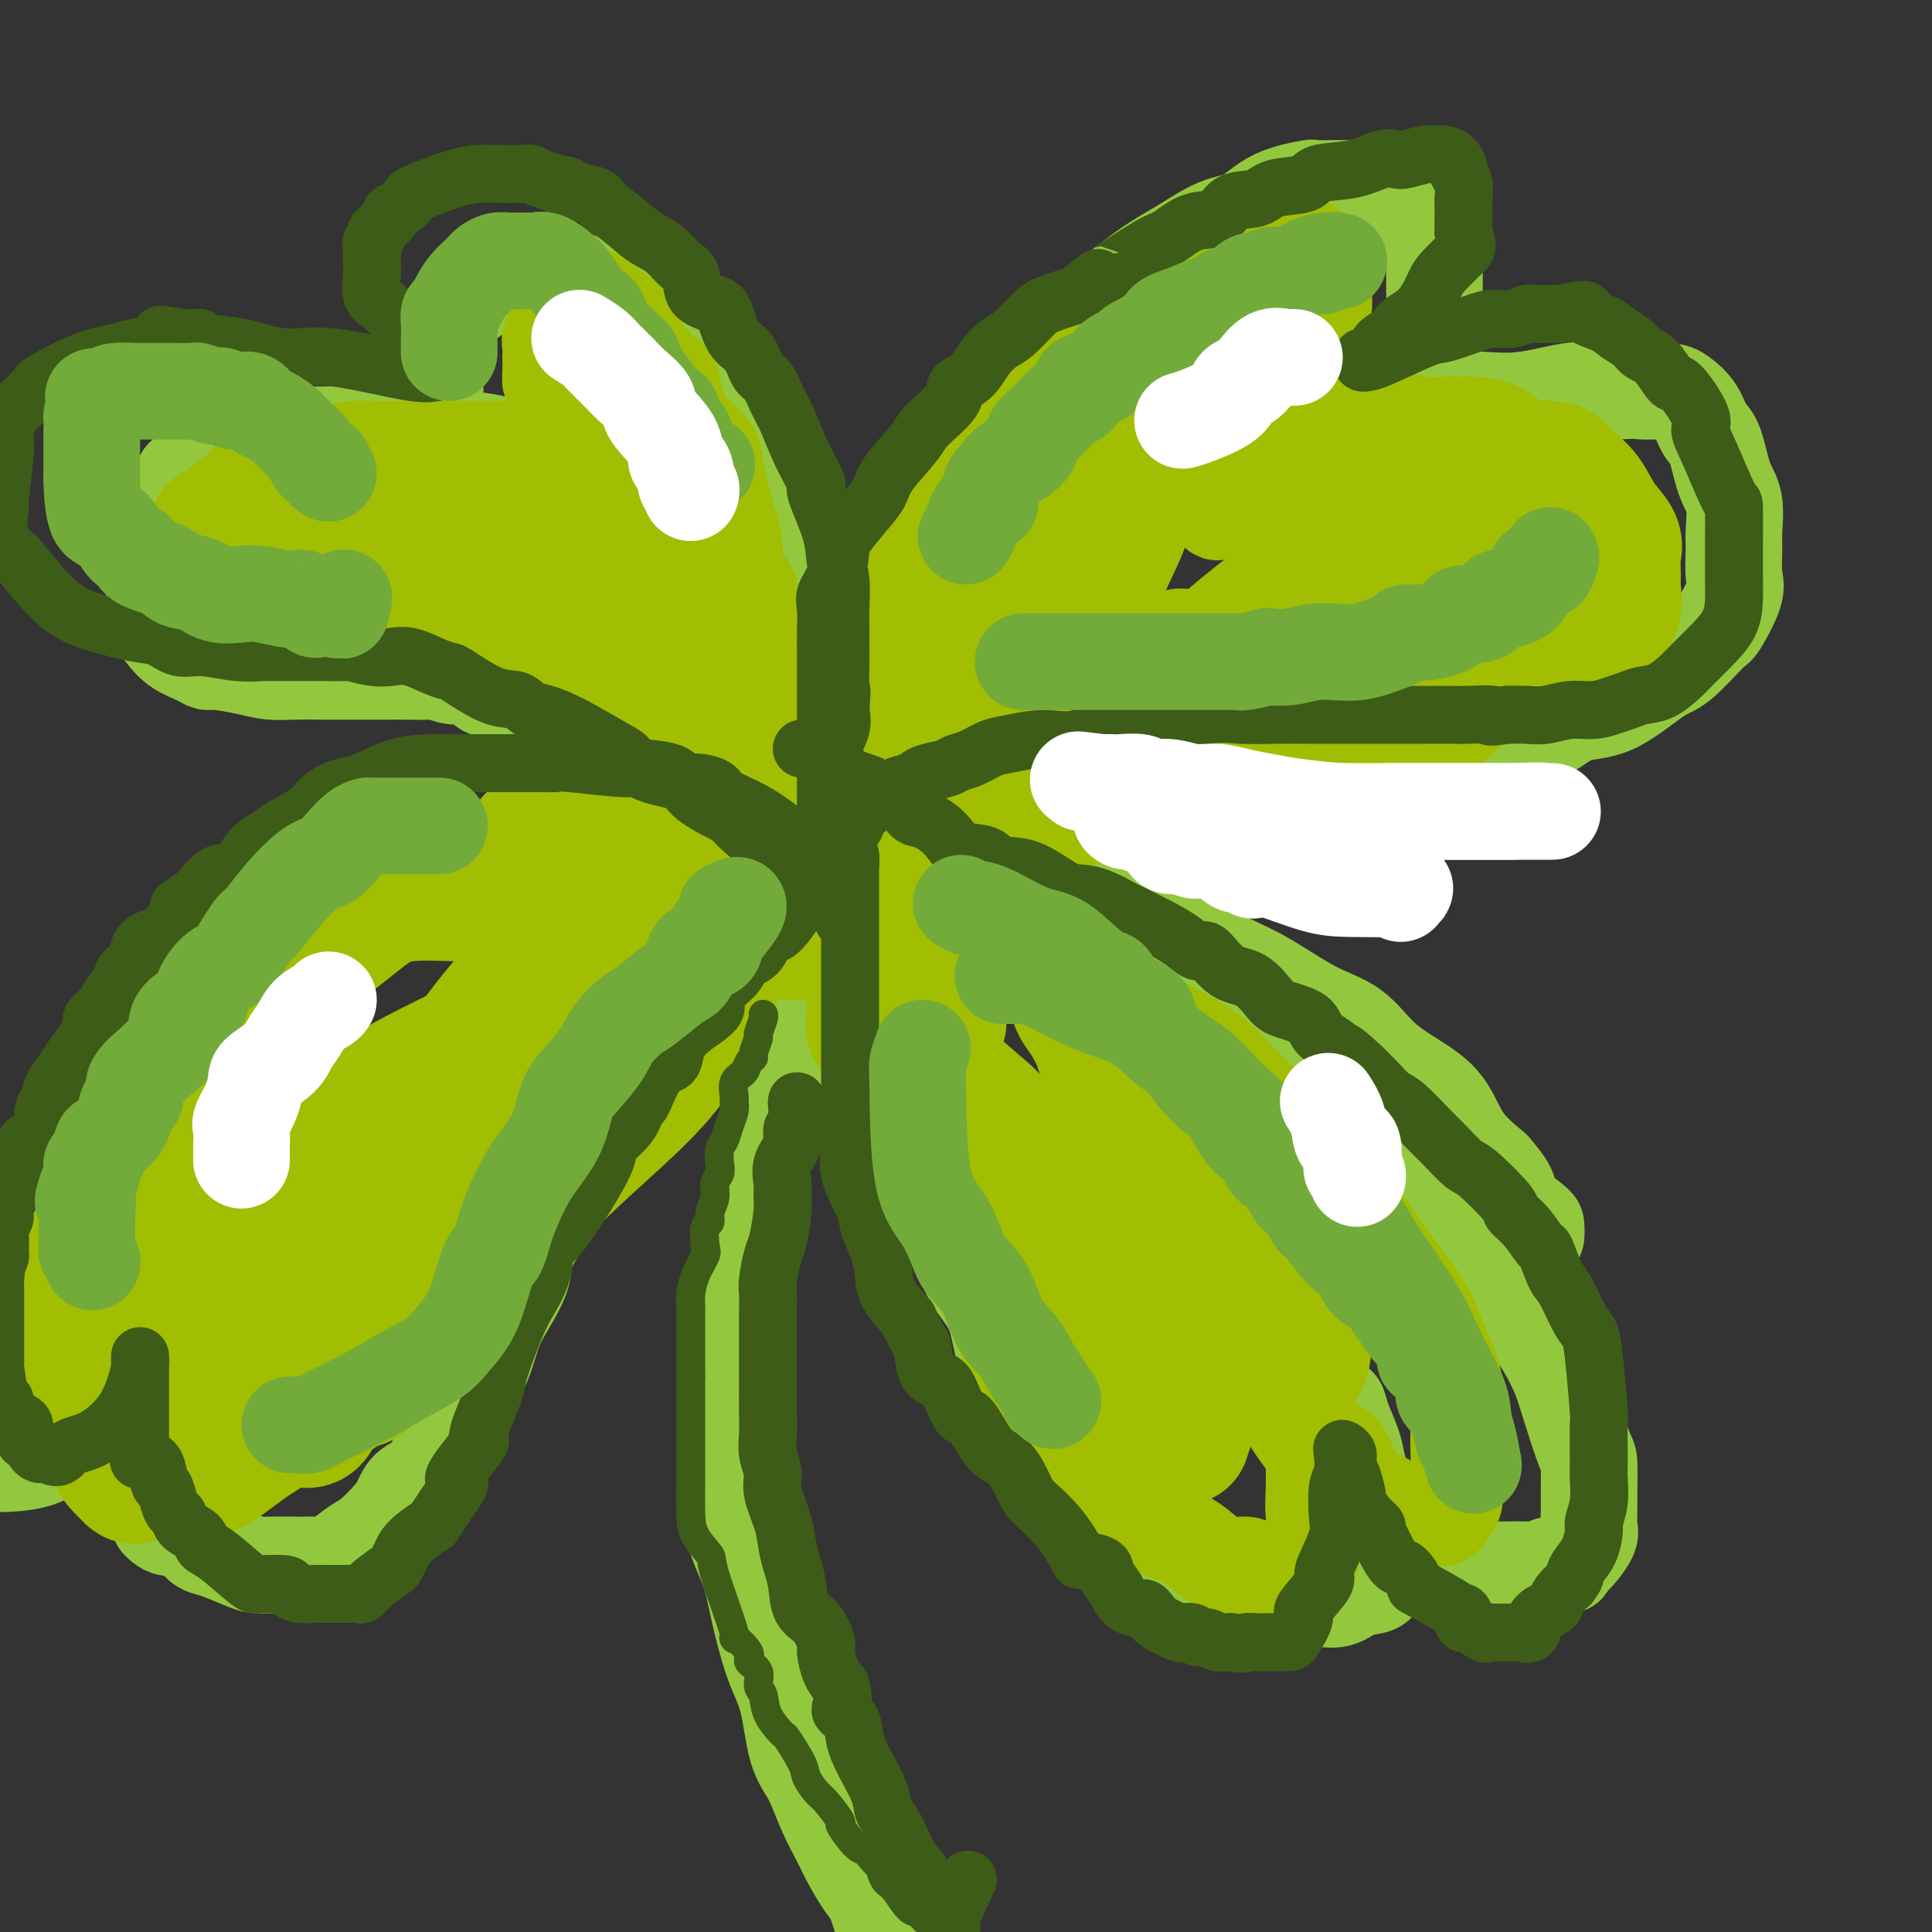 <svg viewBox='0 0 400 400' version='1.1' xmlns='http://www.w3.org/2000/svg' xmlns:xlink='http://www.w3.org/1999/xlink'><rect x="0" y="0" width="400" height="400" fill="#333333" stroke="none"/><g fill='none' stroke='rgb(147,200,62)' stroke-width='20' stroke-linecap='round' stroke-linejoin='round'><path d='M164,163c0.453,-1.420 0.906,-2.841 1,-4c0.094,-1.159 -0.171,-2.057 0,-4c0.171,-1.943 0.777,-4.933 1,-7c0.223,-2.067 0.062,-3.213 0,-5c-0.062,-1.787 -0.026,-4.215 0,-7c0.026,-2.785 0.043,-5.928 0,-9c-0.043,-3.072 -0.147,-6.073 -1,-9c-0.853,-2.927 -2.454,-5.781 -4,-9c-1.546,-3.219 -3.036,-6.803 -5,-10c-1.964,-3.197 -4.402,-6.007 -6,-9c-1.598,-2.993 -2.355,-6.171 -4,-9c-1.645,-2.829 -4.176,-5.311 -6,-7c-1.824,-1.689 -2.941,-2.586 -4,-4c-1.059,-1.414 -2.062,-3.346 -4,-5c-1.938,-1.654 -4.812,-3.032 -6,-4c-1.188,-0.968 -0.690,-1.527 -1,-2c-0.310,-0.473 -1.429,-0.859 -2,-1c-0.571,-0.141 -0.596,-0.038 -1,0c-0.404,0.038 -1.189,0.010 -2,0c-0.811,-0.010 -1.648,-0.003 -2,0c-0.352,0.003 -0.220,0.002 -1,0c-0.780,-0.002 -2.471,-0.005 -4,0c-1.529,0.005 -2.897,0.019 -4,0c-1.103,-0.019 -1.943,-0.072 -3,0c-1.057,0.072 -2.333,0.267 -4,1c-1.667,0.733 -3.726,2.003 -5,3c-1.274,0.997 -1.764,1.721 -2,2c-0.236,0.279 -0.217,0.114 -1,1c-0.783,0.886 -2.366,2.825 -3,4c-0.634,1.175 -0.317,1.588 0,2'/><path d='M91,71c-1.924,2.140 -1.233,1.491 -1,2c0.233,0.509 0.010,2.175 0,4c-0.010,1.825 0.195,3.808 0,5c-0.195,1.192 -0.789,1.594 0,3c0.789,1.406 2.962,3.816 4,5c1.038,1.184 0.941,1.142 3,2c2.059,0.858 6.275,2.615 9,4c2.725,1.385 3.960,2.397 5,3c1.040,0.603 1.886,0.795 3,1c1.114,0.205 2.497,0.421 3,0c0.503,-0.421 0.126,-1.479 0,-2c-0.126,-0.521 -0.001,-0.507 0,-1c0.001,-0.493 -0.122,-1.495 -1,-2c-0.878,-0.505 -2.512,-0.514 -5,-1c-2.488,-0.486 -5.831,-1.451 -8,-2c-2.169,-0.549 -3.165,-0.683 -6,-1c-2.835,-0.317 -7.510,-0.817 -11,-1c-3.490,-0.183 -5.794,-0.050 -8,0c-2.206,0.050 -4.315,0.015 -6,0c-1.685,-0.015 -2.946,-0.012 -4,0c-1.054,0.012 -1.901,0.033 -3,0c-1.099,-0.033 -2.449,-0.119 -4,0c-1.551,0.119 -3.302,0.444 -5,1c-1.698,0.556 -3.342,1.342 -5,2c-1.658,0.658 -3.331,1.188 -5,2c-1.669,0.812 -3.335,1.906 -5,3'/><path d='M41,98c-3.717,1.244 -3.010,0.353 -3,1c0.010,0.647 -0.677,2.832 -1,4c-0.323,1.168 -0.283,1.318 -1,2c-0.717,0.682 -2.192,1.897 -3,3c-0.808,1.103 -0.949,2.094 -1,3c-0.051,0.906 -0.013,1.727 0,3c0.013,1.273 0.002,2.998 0,4c-0.002,1.002 0.005,1.283 0,2c-0.005,0.717 -0.022,1.872 0,3c0.022,1.128 0.082,2.228 0,3c-0.082,0.772 -0.306,1.216 0,2c0.306,0.784 1.142,1.908 2,3c0.858,1.092 1.737,2.152 3,3c1.263,0.848 2.910,1.485 4,2c1.090,0.515 1.622,0.909 2,1c0.378,0.091 0.600,-0.119 2,0c1.400,0.119 3.978,0.568 6,1c2.022,0.432 3.490,0.848 5,1c1.510,0.152 3.063,0.041 5,0c1.937,-0.041 4.259,-0.011 6,0c1.741,0.011 2.901,0.003 4,0c1.099,-0.003 2.139,-0.002 4,0c1.861,0.002 4.545,0.005 6,0c1.455,-0.005 1.682,-0.017 3,0c1.318,0.017 3.729,0.064 5,0c1.271,-0.064 1.404,-0.238 2,0c0.596,0.238 1.655,0.889 3,1c1.345,0.111 2.978,-0.316 4,0c1.022,0.316 1.435,1.376 2,2c0.565,0.624 1.283,0.812 2,1'/><path d='M102,143c10.653,1.324 4.786,0.134 3,0c-1.786,-0.134 0.507,0.789 2,1c1.493,0.211 2.184,-0.291 3,0c0.816,0.291 1.756,1.373 3,2c1.244,0.627 2.791,0.797 4,1c1.209,0.203 2.079,0.440 3,1c0.921,0.560 1.892,1.445 3,2c1.108,0.555 2.354,0.780 3,1c0.646,0.220 0.691,0.433 2,1c1.309,0.567 3.883,1.486 5,2c1.117,0.514 0.776,0.622 1,1c0.224,0.378 1.012,1.025 2,2c0.988,0.975 2.174,2.276 3,3c0.826,0.724 1.290,0.869 2,1c0.710,0.131 1.664,0.247 2,1c0.336,0.753 0.053,2.143 1,3c0.947,0.857 3.124,1.183 4,2c0.876,0.817 0.451,2.127 1,3c0.549,0.873 2.071,1.311 3,2c0.929,0.689 1.263,1.630 2,3c0.737,1.370 1.876,3.168 3,4c1.124,0.832 2.234,0.699 3,2c0.766,1.301 1.190,4.036 2,6c0.810,1.964 2.007,3.158 3,4c0.993,0.842 1.783,1.333 2,2c0.217,0.667 -0.138,1.509 0,2c0.138,0.491 0.768,0.632 1,1c0.232,0.368 0.066,0.962 0,1c-0.066,0.038 -0.033,-0.481 0,-1'/><path d='M168,196c3.868,4.731 1.039,-0.442 0,-3c-1.039,-2.558 -0.288,-2.500 0,-4c0.288,-1.500 0.114,-4.557 0,-6c-0.114,-1.443 -0.168,-1.272 0,-3c0.168,-1.728 0.558,-5.357 1,-7c0.442,-1.643 0.937,-1.302 1,-3c0.063,-1.698 -0.304,-5.435 0,-8c0.304,-2.565 1.281,-3.958 2,-5c0.719,-1.042 1.181,-1.734 2,-4c0.819,-2.266 1.996,-6.107 3,-9c1.004,-2.893 1.834,-4.837 3,-7c1.166,-2.163 2.667,-4.544 4,-7c1.333,-2.456 2.498,-4.986 4,-8c1.502,-3.014 3.341,-6.513 5,-10c1.659,-3.487 3.139,-6.962 5,-10c1.861,-3.038 4.102,-5.638 6,-8c1.898,-2.362 3.454,-4.487 5,-7c1.546,-2.513 3.082,-5.413 5,-8c1.918,-2.587 4.216,-4.861 6,-7c1.784,-2.139 3.053,-4.143 6,-7c2.947,-2.857 7.572,-6.568 11,-9c3.428,-2.432 5.659,-3.584 8,-5c2.341,-1.416 4.791,-3.098 7,-4c2.209,-0.902 4.177,-1.026 6,-2c1.823,-0.974 3.502,-2.797 6,-4c2.498,-1.203 5.816,-1.787 7,-2c1.184,-0.213 0.235,-0.057 1,0c0.765,0.057 3.244,0.015 5,0c1.756,-0.015 2.787,-0.004 4,0c1.213,0.004 2.606,0.002 4,0'/><path d='M285,39c2.230,0.038 0.806,0.134 1,0c0.194,-0.134 2.007,-0.496 3,0c0.993,0.496 1.166,1.852 2,3c0.834,1.148 2.329,2.088 3,3c0.671,0.912 0.519,1.797 1,3c0.481,1.203 1.594,2.723 2,4c0.406,1.277 0.104,2.311 0,3c-0.104,0.689 -0.012,1.035 0,2c0.012,0.965 -0.057,2.551 0,4c0.057,1.449 0.241,2.763 0,4c-0.241,1.237 -0.907,2.397 -2,5c-1.093,2.603 -2.611,6.648 -5,9c-2.389,2.352 -5.648,3.012 -7,4c-1.352,0.988 -0.798,2.306 -2,4c-1.202,1.694 -4.159,3.766 -6,5c-1.841,1.234 -2.567,1.631 -3,2c-0.433,0.369 -0.573,0.710 -1,1c-0.427,0.290 -1.141,0.528 0,-1c1.141,-1.528 4.136,-4.823 7,-6c2.864,-1.177 5.596,-0.235 9,-1c3.404,-0.765 7.479,-3.236 12,-4c4.521,-0.764 9.486,0.179 14,0c4.514,-0.179 8.575,-1.480 12,-2c3.425,-0.520 6.212,-0.260 9,0'/><path d='M334,81c6.508,-0.302 5.277,-0.057 6,0c0.723,0.057 3.401,-0.074 5,0c1.599,0.074 2.119,0.354 3,1c0.881,0.646 2.125,1.657 3,3c0.875,1.343 1.383,3.017 2,4c0.617,0.983 1.342,1.276 2,3c0.658,1.724 1.247,4.881 2,7c0.753,2.119 1.669,3.200 2,5c0.331,1.800 0.078,4.319 0,6c-0.078,1.681 0.019,2.526 0,4c-0.019,1.474 -0.154,3.579 0,5c0.154,1.421 0.598,2.158 0,4c-0.598,1.842 -2.236,4.788 -3,6c-0.764,1.212 -0.652,0.689 -2,2c-1.348,1.311 -4.154,4.457 -6,6c-1.846,1.543 -2.732,1.484 -5,3c-2.268,1.516 -5.919,4.605 -9,6c-3.081,1.395 -5.593,1.094 -8,2c-2.407,0.906 -4.708,3.020 -7,4c-2.292,0.980 -4.576,0.826 -6,1c-1.424,0.174 -1.989,0.677 -3,1c-1.011,0.323 -2.469,0.468 -4,1c-1.531,0.532 -3.137,1.452 -5,2c-1.863,0.548 -3.985,0.725 -6,1c-2.015,0.275 -3.924,0.647 -6,1c-2.076,0.353 -4.321,0.686 -6,1c-1.679,0.314 -2.792,0.609 -6,1c-3.208,0.391 -8.509,0.878 -12,1c-3.491,0.122 -5.171,-0.121 -7,0c-1.829,0.121 -3.808,0.606 -6,1c-2.192,0.394 -4.596,0.697 -7,1'/><path d='M245,164c-9.720,1.553 -6.020,1.937 -6,2c0.020,0.063 -3.640,-0.193 -6,0c-2.360,0.193 -3.421,0.835 -5,1c-1.579,0.165 -3.675,-0.148 -5,0c-1.325,0.148 -1.878,0.757 -3,1c-1.122,0.243 -2.814,0.120 -4,0c-1.186,-0.120 -1.867,-0.238 -3,0c-1.133,0.238 -2.720,0.834 -4,1c-1.280,0.166 -2.255,-0.096 -4,0c-1.745,0.096 -4.261,0.549 -6,1c-1.739,0.451 -2.700,0.899 -4,1c-1.300,0.101 -2.939,-0.147 -4,0c-1.061,0.147 -1.544,0.687 -3,1c-1.456,0.313 -3.885,0.398 -5,1c-1.115,0.602 -0.915,1.720 -1,2c-0.085,0.280 -0.456,-0.279 -1,0c-0.544,0.279 -1.260,1.395 -2,2c-0.740,0.605 -1.505,0.697 -2,1c-0.495,0.303 -0.720,0.816 -1,1c-0.280,0.184 -0.615,0.038 -1,1c-0.385,0.962 -0.821,3.031 -1,4c-0.179,0.969 -0.100,0.838 0,1c0.100,0.162 0.223,0.618 0,2c-0.223,1.382 -0.792,3.690 -1,5c-0.208,1.310 -0.056,1.622 0,2c0.056,0.378 0.015,0.822 0,2c-0.015,1.178 -0.004,3.089 0,4c0.004,0.911 0.001,0.822 0,1c-0.001,0.178 -0.000,0.622 0,1c0.000,0.378 0.000,0.689 0,1'/><path d='M173,203c-0.328,2.919 -0.648,0.718 -1,0c-0.352,-0.718 -0.735,0.047 -1,0c-0.265,-0.047 -0.413,-0.905 -1,-2c-0.587,-1.095 -1.613,-2.425 -3,-4c-1.387,-1.575 -3.134,-3.393 -4,-4c-0.866,-0.607 -0.850,-0.002 -2,-1c-1.150,-0.998 -3.466,-3.598 -6,-5c-2.534,-1.402 -5.285,-1.605 -7,-2c-1.715,-0.395 -2.393,-0.981 -5,-2c-2.607,-1.019 -7.141,-2.469 -9,-3c-1.859,-0.531 -1.043,-0.141 -2,0c-0.957,0.141 -3.688,0.034 -5,0c-1.312,-0.034 -1.204,0.004 -3,0c-1.796,-0.004 -5.496,-0.052 -8,0c-2.504,0.052 -3.812,0.203 -6,0c-2.188,-0.203 -5.255,-0.759 -8,0c-2.745,0.759 -5.167,2.835 -8,4c-2.833,1.165 -6.076,1.420 -9,2c-2.924,0.580 -5.530,1.485 -8,3c-2.470,1.515 -4.803,3.641 -7,5c-2.197,1.359 -4.259,1.952 -6,3c-1.741,1.048 -3.161,2.551 -6,5c-2.839,2.449 -7.097,5.842 -10,8c-2.903,2.158 -4.452,3.079 -6,4'/><path d='M42,214c-6.756,4.732 -6.147,4.061 -7,5c-0.853,0.939 -3.167,3.488 -5,5c-1.833,1.512 -3.183,1.987 -5,4c-1.817,2.013 -4.101,5.565 -6,8c-1.899,2.435 -3.412,3.755 -5,5c-1.588,1.245 -3.250,2.416 -5,4c-1.750,1.584 -3.586,3.580 -5,5c-1.414,1.420 -2.404,2.263 -4,4c-1.596,1.737 -3.798,4.369 -6,7'/><path d='M-1,303c-0.185,-0.014 -0.370,-0.028 0,0c0.370,0.028 1.294,0.098 3,0c1.706,-0.098 4.195,-0.362 6,-1c1.805,-0.638 2.927,-1.648 4,-3c1.073,-1.352 2.097,-3.046 3,-4c0.903,-0.954 1.685,-1.168 3,-3c1.315,-1.832 3.161,-5.282 4,-7c0.839,-1.718 0.670,-1.705 1,-3c0.330,-1.295 1.160,-3.899 2,-5c0.840,-1.101 1.690,-0.701 2,-1c0.310,-0.299 0.079,-1.298 0,-2c-0.079,-0.702 -0.007,-1.107 0,-1c0.007,0.107 -0.050,0.728 0,1c0.050,0.272 0.206,0.197 0,1c-0.206,0.803 -0.773,2.484 -1,4c-0.227,1.516 -0.114,2.866 0,4c0.114,1.134 0.227,2.054 0,3c-0.227,0.946 -0.795,1.920 -1,3c-0.205,1.080 -0.047,2.265 0,4c0.047,1.735 -0.015,4.020 0,5c0.015,0.980 0.109,0.654 0,1c-0.109,0.346 -0.422,1.363 0,3c0.422,1.637 1.577,3.892 2,5c0.423,1.108 0.114,1.067 1,2c0.886,0.933 2.967,2.838 4,4c1.033,1.162 1.016,1.581 1,2'/><path d='M33,315c1.986,2.146 2.951,1.012 4,1c1.049,-0.012 2.182,1.097 3,2c0.818,0.903 1.322,1.601 2,2c0.678,0.399 1.530,0.499 3,1c1.470,0.501 3.559,1.402 5,2c1.441,0.598 2.233,0.892 3,1c0.767,0.108 1.508,0.029 3,0c1.492,-0.029 3.735,-0.009 5,0c1.265,0.009 1.553,0.006 2,0c0.447,-0.006 1.052,-0.016 2,0c0.948,0.016 2.239,0.058 3,0c0.761,-0.058 0.991,-0.217 2,-1c1.009,-0.783 2.796,-2.192 4,-3c1.204,-0.808 1.823,-1.016 3,-2c1.177,-0.984 2.910,-2.743 4,-4c1.090,-1.257 1.535,-2.012 2,-3c0.465,-0.988 0.950,-2.210 2,-3c1.050,-0.790 2.665,-1.147 4,-3c1.335,-1.853 2.390,-5.200 3,-8c0.610,-2.800 0.773,-5.053 2,-7c1.227,-1.947 3.517,-3.589 5,-6c1.483,-2.411 2.160,-5.591 3,-8c0.840,-2.409 1.842,-4.045 3,-6c1.158,-1.955 2.473,-4.227 3,-6c0.527,-1.773 0.266,-3.047 1,-5c0.734,-1.953 2.462,-4.586 4,-7c1.538,-2.414 2.884,-4.608 4,-7c1.116,-2.392 2.000,-4.981 3,-7c1.000,-2.019 2.115,-3.467 3,-5c0.885,-1.533 1.538,-3.152 3,-5c1.462,-1.848 3.731,-3.924 6,-6'/><path d='M132,222c3.810,-6.385 1.834,-3.847 2,-3c0.166,0.847 2.473,0.003 5,-1c2.527,-1.003 5.274,-2.163 7,-3c1.726,-0.837 2.431,-1.349 4,-2c1.569,-0.651 4.002,-1.442 6,-2c1.998,-0.558 3.560,-0.884 5,-1c1.440,-0.116 2.757,-0.021 4,0c1.243,0.021 2.412,-0.032 3,0c0.588,0.032 0.595,0.148 1,0c0.405,-0.148 1.208,-0.562 2,0c0.792,0.562 1.571,2.098 2,3c0.429,0.902 0.507,1.170 1,2c0.493,0.830 1.402,2.224 2,3c0.598,0.776 0.885,0.936 1,1c0.115,0.064 0.057,0.032 0,0'/><path d='M180,199c-0.170,-0.847 -0.339,-1.694 0,-2c0.339,-0.306 1.187,-0.071 2,0c0.813,0.071 1.589,-0.020 3,0c1.411,0.020 3.455,0.152 5,0c1.545,-0.152 2.590,-0.589 6,0c3.410,0.589 9.184,2.203 12,3c2.816,0.797 2.672,0.776 6,2c3.328,1.224 10.126,3.695 15,5c4.874,1.305 7.822,1.446 11,3c3.178,1.554 6.585,4.521 10,6c3.415,1.479 6.839,1.470 10,3c3.161,1.530 6.058,4.599 9,7c2.942,2.401 5.930,4.135 9,6c3.070,1.865 6.222,3.863 9,6c2.778,2.137 5.183,4.415 7,7c1.817,2.585 3.045,5.477 5,8c1.955,2.523 4.635,4.677 7,7c2.365,2.323 4.414,4.815 6,7c1.586,2.185 2.708,4.064 4,6c1.292,1.936 2.752,3.929 4,6c1.248,2.071 2.282,4.220 3,6c0.718,1.780 1.121,3.189 2,6c0.879,2.811 2.235,7.022 3,9c0.765,1.978 0.939,1.722 1,3c0.061,1.278 0.011,4.089 0,6c-0.011,1.911 0.019,2.921 0,4c-0.019,1.079 -0.088,2.227 0,3c0.088,0.773 0.331,1.170 0,2c-0.331,0.830 -1.238,2.094 -2,3c-0.762,0.906 -1.381,1.453 -2,2'/><path d='M325,323c-0.687,1.326 -0.405,1.140 -1,1c-0.595,-0.140 -2.067,-0.234 -3,0c-0.933,0.234 -1.326,0.795 -2,1c-0.674,0.205 -1.630,0.053 -3,0c-1.370,-0.053 -3.154,-0.008 -4,0c-0.846,0.008 -0.756,-0.021 -2,0c-1.244,0.021 -3.824,0.092 -5,0c-1.176,-0.092 -0.950,-0.346 -2,-1c-1.050,-0.654 -3.376,-1.706 -5,-3c-1.624,-1.294 -2.547,-2.830 -4,-4c-1.453,-1.170 -3.437,-1.976 -6,-4c-2.563,-2.024 -5.706,-5.268 -7,-7c-1.294,-1.732 -0.740,-1.952 -1,-3c-0.260,-1.048 -1.336,-2.925 -2,-4c-0.664,-1.075 -0.917,-1.347 -1,-2c-0.083,-0.653 0.005,-1.685 0,-3c-0.005,-1.315 -0.102,-2.912 0,-3c0.102,-0.088 0.403,1.333 1,3c0.597,1.667 1.491,3.579 2,5c0.509,1.421 0.634,2.352 1,4c0.366,1.648 0.974,4.013 2,6c1.026,1.987 2.471,3.594 3,5c0.529,1.406 0.142,2.609 0,4c-0.142,1.391 -0.041,2.969 0,4c0.041,1.031 0.020,1.516 0,2'/><path d='M286,324c-0.278,1.886 -0.974,1.600 -1,2c-0.026,0.400 0.618,1.484 0,2c-0.618,0.516 -2.498,0.464 -4,1c-1.502,0.536 -2.626,1.660 -4,2c-1.374,0.340 -2.998,-0.104 -5,0c-2.002,0.104 -4.381,0.758 -6,1c-1.619,0.242 -2.479,0.074 -4,0c-1.521,-0.074 -3.703,-0.054 -5,0c-1.297,0.054 -1.711,0.142 -3,0c-1.289,-0.142 -3.455,-0.515 -5,-1c-1.545,-0.485 -2.470,-1.083 -3,-2c-0.530,-0.917 -0.666,-2.152 -2,-3c-1.334,-0.848 -3.866,-1.307 -5,-2c-1.134,-0.693 -0.870,-1.618 -2,-3c-1.130,-1.382 -3.653,-3.220 -6,-5c-2.347,-1.780 -4.519,-3.501 -6,-5c-1.481,-1.499 -2.272,-2.776 -3,-4c-0.728,-1.224 -1.392,-2.396 -2,-4c-0.608,-1.604 -1.161,-3.639 -2,-5c-0.839,-1.361 -1.966,-2.049 -3,-4c-1.034,-1.951 -1.975,-5.164 -3,-7c-1.025,-1.836 -2.133,-2.296 -3,-4c-0.867,-1.704 -1.492,-4.651 -2,-7c-0.508,-2.349 -0.898,-4.100 -2,-6c-1.102,-1.900 -2.917,-3.948 -4,-6c-1.083,-2.052 -1.434,-4.108 -2,-6c-0.566,-1.892 -1.348,-3.621 -2,-5c-0.652,-1.379 -1.176,-2.410 -2,-4c-0.824,-1.590 -1.950,-3.740 -3,-6c-1.050,-2.260 -2.025,-4.630 -3,-7'/><path d='M189,236c-5.914,-13.629 -4.197,-12.203 -4,-12c0.197,0.203 -1.124,-0.817 -2,-4c-0.876,-3.183 -1.307,-8.531 -2,-12c-0.693,-3.469 -1.650,-5.061 -2,-7c-0.350,-1.939 -0.094,-4.225 0,-6c0.094,-1.775 0.025,-3.039 0,-4c-0.025,-0.961 -0.006,-1.620 0,-2c0.006,-0.380 -0.000,-0.480 0,-1c0.000,-0.520 0.007,-1.460 0,-2c-0.007,-0.540 -0.027,-0.681 0,-1c0.027,-0.319 0.101,-0.818 0,-1c-0.101,-0.182 -0.375,-0.049 0,0c0.375,0.049 1.401,0.014 2,0c0.599,-0.014 0.771,-0.005 2,0c1.229,0.005 3.515,0.008 5,0c1.485,-0.008 2.169,-0.028 4,0c1.831,0.028 4.808,0.102 8,0c3.192,-0.102 6.597,-0.381 10,0c3.403,0.381 6.803,1.421 10,2c3.197,0.579 6.192,0.697 9,2c2.808,1.303 5.431,3.791 8,5c2.569,1.209 5.085,1.139 8,2c2.915,0.861 6.230,2.652 9,4c2.770,1.348 4.994,2.254 8,4c3.006,1.746 6.793,4.334 10,6c3.207,1.666 5.833,2.412 8,4c2.167,1.588 3.876,4.020 6,6c2.124,1.980 4.662,3.510 7,5c2.338,1.490 4.476,2.940 6,5c1.524,2.060 2.436,4.732 4,7c1.564,2.268 3.782,4.134 6,6'/><path d='M309,242c4.956,5.624 2.844,5.184 3,6c0.156,0.816 2.578,2.887 4,4c1.422,1.113 1.845,1.267 2,2c0.155,0.733 0.042,2.043 0,2c-0.042,-0.043 -0.012,-1.441 0,-2c0.012,-0.559 0.006,-0.280 0,0'/><path d='M192,199c-1.732,0.740 -3.465,1.481 -5,2c-1.535,0.519 -2.874,0.818 -4,2c-1.126,1.182 -2.040,3.247 -4,5c-1.960,1.753 -4.966,3.192 -7,5c-2.034,1.808 -3.094,3.983 -4,6c-0.906,2.017 -1.656,3.876 -3,6c-1.344,2.124 -3.282,4.512 -5,8c-1.718,3.488 -3.217,8.077 -4,11c-0.783,2.923 -0.851,4.179 -1,6c-0.149,1.821 -0.380,4.207 -1,7c-0.620,2.793 -1.631,5.994 -2,9c-0.369,3.006 -0.098,5.818 0,9c0.098,3.182 0.024,6.735 0,10c-0.024,3.265 0.004,6.241 0,9c-0.004,2.759 -0.038,5.302 0,8c0.038,2.698 0.148,5.550 0,8c-0.148,2.450 -0.555,4.499 0,7c0.555,2.501 2.073,5.456 3,8c0.927,2.544 1.262,4.677 2,8c0.738,3.323 1.877,7.836 3,11c1.123,3.164 2.230,4.979 3,8c0.770,3.021 1.202,7.247 2,10c0.798,2.753 1.961,4.033 3,6c1.039,1.967 1.955,4.621 3,7c1.045,2.379 2.219,4.483 3,6c0.781,1.517 1.168,2.448 2,4c0.832,1.552 2.109,3.726 3,5c0.891,1.274 1.398,1.650 2,3c0.602,1.350 1.301,3.675 2,6'/></g>
<g fill='none' stroke='rgb(161,190,2)' stroke-width='20' stroke-linecap='round' stroke-linejoin='round'><path d='M162,159c0.007,-0.400 0.014,-0.799 0,-2c-0.014,-1.201 -0.049,-3.202 0,-4c0.049,-0.798 0.181,-0.391 0,-1c-0.181,-0.609 -0.674,-2.233 -1,-4c-0.326,-1.767 -0.483,-3.678 -1,-5c-0.517,-1.322 -1.393,-2.054 -2,-4c-0.607,-1.946 -0.945,-5.104 -1,-7c-0.055,-1.896 0.173,-2.530 0,-3c-0.173,-0.470 -0.747,-0.776 -1,-2c-0.253,-1.224 -0.186,-3.364 -1,-5c-0.814,-1.636 -2.509,-2.767 -3,-4c-0.491,-1.233 0.222,-2.569 0,-5c-0.222,-2.431 -1.379,-5.956 -2,-8c-0.621,-2.044 -0.705,-2.606 -1,-4c-0.295,-1.394 -0.800,-3.621 -1,-5c-0.200,-1.379 -0.096,-1.912 -1,-3c-0.904,-1.088 -2.817,-2.733 -4,-4c-1.183,-1.267 -1.637,-2.155 -2,-3c-0.363,-0.845 -0.636,-1.645 -1,-3c-0.364,-1.355 -0.819,-3.264 -1,-4c-0.181,-0.736 -0.089,-0.297 -1,-1c-0.911,-0.703 -2.825,-2.546 -4,-4c-1.175,-1.454 -1.610,-2.518 -2,-3c-0.390,-0.482 -0.734,-0.380 -1,-1c-0.266,-0.620 -0.453,-1.960 -1,-3c-0.547,-1.040 -1.455,-1.780 -2,-2c-0.545,-0.220 -0.727,0.080 -1,0c-0.273,-0.080 -0.636,-0.540 -1,-1'/><path d='M126,64c-3.312,-4.491 -1.092,-1.219 -1,0c0.092,1.219 -1.945,0.385 -3,0c-1.055,-0.385 -1.129,-0.321 -2,0c-0.871,0.321 -2.538,0.897 -3,1c-0.462,0.103 0.283,-0.268 0,0c-0.283,0.268 -1.592,1.176 -2,2c-0.408,0.824 0.087,1.563 0,2c-0.087,0.437 -0.755,0.571 -1,1c-0.245,0.429 -0.066,1.152 0,2c0.066,0.848 0.020,1.822 0,2c-0.020,0.178 -0.013,-0.441 0,0c0.013,0.441 0.033,1.942 0,3c-0.033,1.058 -0.119,1.673 0,2c0.119,0.327 0.442,0.368 1,1c0.558,0.632 1.350,1.856 2,3c0.650,1.144 1.158,2.207 2,3c0.842,0.793 2.020,1.316 3,2c0.980,0.684 1.764,1.530 2,2c0.236,0.470 -0.075,0.563 0,1c0.075,0.437 0.538,1.219 1,2'/><path d='M125,93c1.793,2.011 1.277,0.539 1,0c-0.277,-0.539 -0.315,-0.144 -1,0c-0.685,0.144 -2.018,0.039 -3,0c-0.982,-0.039 -1.613,-0.010 -5,0c-3.387,0.010 -9.529,0.003 -14,0c-4.471,-0.003 -7.271,-0.001 -9,0c-1.729,0.001 -2.387,0.000 -4,0c-1.613,-0.000 -4.181,0.000 -5,0c-0.819,-0.000 0.112,-0.001 0,0c-0.112,0.001 -1.266,0.002 -2,0c-0.734,-0.002 -1.047,-0.009 -2,0c-0.953,0.009 -2.544,0.033 -4,0c-1.456,-0.033 -2.777,-0.124 -4,0c-1.223,0.124 -2.350,0.464 -4,1c-1.650,0.536 -3.825,1.268 -6,2'/><path d='M63,96c-2.209,0.672 -2.732,0.852 -4,1c-1.268,0.148 -3.280,0.263 -5,1c-1.720,0.737 -3.147,2.095 -4,3c-0.853,0.905 -1.132,1.358 -2,2c-0.868,0.642 -2.324,1.475 -3,2c-0.676,0.525 -0.573,0.744 -1,1c-0.427,0.256 -1.384,0.549 -2,1c-0.616,0.451 -0.892,1.059 -1,2c-0.108,0.941 -0.049,2.215 0,3c0.049,0.785 0.088,1.083 0,2c-0.088,0.917 -0.304,2.454 0,4c0.304,1.546 1.128,3.100 2,4c0.872,0.900 1.792,1.145 3,2c1.208,0.855 2.704,2.320 4,3c1.296,0.680 2.394,0.574 4,1c1.606,0.426 3.721,1.382 6,2c2.279,0.618 4.722,0.898 7,1c2.278,0.102 4.392,0.027 6,0c1.608,-0.027 2.709,-0.007 4,0c1.291,0.007 2.771,0.002 4,0c1.229,-0.002 2.207,-0.001 3,0c0.793,0.001 1.401,0.000 3,0c1.599,-0.000 4.190,-0.001 5,0c0.810,0.001 -0.160,0.002 1,0c1.160,-0.002 4.449,-0.009 7,0c2.551,0.009 4.365,0.033 6,0c1.635,-0.033 3.090,-0.125 5,0c1.910,0.125 4.275,0.466 6,1c1.725,0.534 2.811,1.259 4,2c1.189,0.741 2.483,1.497 4,2c1.517,0.503 3.259,0.751 5,1'/><path d='M130,137c3.494,1.509 2.731,2.280 3,3c0.269,0.720 1.572,1.387 3,2c1.428,0.613 2.983,1.172 4,2c1.017,0.828 1.497,1.924 3,3c1.503,1.076 4.030,2.132 5,3c0.970,0.868 0.383,1.550 1,2c0.617,0.450 2.437,0.669 3,1c0.563,0.331 -0.132,0.775 0,1c0.132,0.225 1.092,0.232 2,1c0.908,0.768 1.765,2.299 2,3c0.235,0.701 -0.150,0.573 0,1c0.150,0.427 0.836,1.409 1,2c0.164,0.591 -0.194,0.792 0,1c0.194,0.208 0.942,0.423 0,1c-0.942,0.577 -3.572,1.515 -7,2c-3.428,0.485 -7.654,0.515 -11,1c-3.346,0.485 -5.813,1.424 -9,2c-3.187,0.576 -7.093,0.788 -11,1'/><path d='M119,169c-7.249,1.751 -6.372,2.127 -7,2c-0.628,-0.127 -2.761,-0.758 -4,0c-1.239,0.758 -1.583,2.904 -3,4c-1.417,1.096 -3.907,1.141 -6,2c-2.093,0.859 -3.788,2.531 -5,3c-1.212,0.469 -1.942,-0.264 -4,1c-2.058,1.264 -5.445,4.527 -8,6c-2.555,1.473 -4.278,1.157 -6,2c-1.722,0.843 -3.443,2.845 -5,4c-1.557,1.155 -2.951,1.464 -4,2c-1.049,0.536 -1.751,1.298 -3,2c-1.249,0.702 -3.043,1.343 -4,2c-0.957,0.657 -1.078,1.331 -2,2c-0.922,0.669 -2.644,1.334 -4,2c-1.356,0.666 -2.345,1.335 -3,2c-0.655,0.665 -0.975,1.327 -2,2c-1.025,0.673 -2.754,1.358 -4,2c-1.246,0.642 -2.009,1.239 -3,2c-0.991,0.761 -2.211,1.684 -4,3c-1.789,1.316 -4.148,3.026 -5,4c-0.852,0.974 -0.195,1.213 -1,2c-0.805,0.787 -3.070,2.123 -4,3c-0.930,0.877 -0.524,1.296 -1,2c-0.476,0.704 -1.832,1.692 -3,3c-1.168,1.308 -2.147,2.937 -3,4c-0.853,1.063 -1.579,1.561 -2,2c-0.421,0.439 -0.535,0.819 -1,2c-0.465,1.181 -1.279,3.164 -2,4c-0.721,0.836 -1.349,0.525 -2,1c-0.651,0.475 -1.326,1.738 -2,3'/><path d='M12,244c-4.808,5.391 -1.827,2.367 -1,2c0.827,-0.367 -0.499,1.921 -1,3c-0.501,1.079 -0.176,0.949 0,1c0.176,0.051 0.205,0.283 0,1c-0.205,0.717 -0.643,1.920 -1,3c-0.357,1.080 -0.631,2.037 -1,3c-0.369,0.963 -0.831,1.934 -1,3c-0.169,1.066 -0.045,2.229 0,3c0.045,0.771 0.012,1.152 0,2c-0.012,0.848 -0.004,2.164 0,3c0.004,0.836 0.004,1.193 0,2c-0.004,0.807 -0.012,2.064 0,3c0.012,0.936 0.046,1.551 0,2c-0.046,0.449 -0.171,0.732 0,1c0.171,0.268 0.637,0.519 1,1c0.363,0.481 0.624,1.191 1,2c0.376,0.809 0.867,1.718 1,2c0.133,0.282 -0.092,-0.065 0,0c0.092,0.065 0.502,0.540 2,0c1.498,-0.540 4.083,-2.094 6,-3c1.917,-0.906 3.166,-1.165 5,-2c1.834,-0.835 4.253,-2.248 7,-4c2.747,-1.752 5.822,-3.843 7,-5c1.178,-1.157 0.459,-1.381 1,-2c0.541,-0.619 2.341,-1.633 3,-3c0.659,-1.367 0.177,-3.088 0,-4c-0.177,-0.912 -0.048,-1.015 0,-2c0.048,-0.985 0.014,-2.853 0,-3c-0.014,-0.147 -0.007,1.426 0,3'/><path d='M41,256c-0.044,0.441 -0.154,0.042 0,1c0.154,0.958 0.573,3.271 0,5c-0.573,1.729 -2.140,2.872 -3,4c-0.860,1.128 -1.015,2.240 -1,3c0.015,0.760 0.200,1.167 0,2c-0.200,0.833 -0.786,2.091 -1,3c-0.214,0.909 -0.057,1.469 0,2c0.057,0.531 0.015,1.034 0,2c-0.015,0.966 -0.004,2.395 0,3c0.004,0.605 0.001,0.386 0,1c-0.001,0.614 0.000,2.062 0,3c-0.000,0.938 -0.002,1.365 0,2c0.002,0.635 0.008,1.476 1,2c0.992,0.524 2.969,0.729 5,1c2.031,0.271 4.116,0.608 6,1c1.884,0.392 3.566,0.840 5,1c1.434,0.160 2.619,0.034 4,0c1.381,-0.034 2.958,0.025 5,0c2.042,-0.025 4.547,-0.134 6,0c1.453,0.134 1.852,0.512 3,0c1.148,-0.512 3.046,-1.913 4,-3c0.954,-1.087 0.965,-1.859 2,-3c1.035,-1.141 3.094,-2.650 4,-4c0.906,-1.350 0.660,-2.542 2,-5c1.340,-2.458 4.268,-6.184 6,-9c1.732,-2.816 2.268,-4.724 3,-7c0.732,-2.276 1.660,-4.919 2,-7c0.340,-2.081 0.092,-3.599 1,-6c0.908,-2.401 2.974,-5.686 4,-8c1.026,-2.314 1.013,-3.657 1,-5'/><path d='M100,235c1.861,-5.433 1.014,-2.515 1,-3c-0.014,-0.485 0.806,-4.372 2,-7c1.194,-2.628 2.763,-3.999 4,-6c1.237,-2.001 2.142,-4.634 3,-6c0.858,-1.366 1.670,-1.464 3,-3c1.330,-1.536 3.179,-4.510 4,-6c0.821,-1.490 0.616,-1.495 2,-2c1.384,-0.505 4.359,-1.508 6,-2c1.641,-0.492 1.948,-0.472 3,-1c1.052,-0.528 2.847,-1.606 5,-2c2.153,-0.394 4.662,-0.106 6,0c1.338,0.106 1.506,0.028 5,0c3.494,-0.028 10.315,-0.008 13,0c2.685,0.008 1.234,0.002 2,0c0.766,-0.002 3.750,-0.001 6,0c2.250,0.001 3.767,0.000 5,0c1.233,-0.000 2.181,0.000 3,0c0.819,-0.000 1.510,-0.001 2,0c0.490,0.001 0.779,0.005 1,0c0.221,-0.005 0.373,-0.019 1,0c0.627,0.019 1.728,0.073 2,0c0.272,-0.073 -0.285,-0.272 0,0c0.285,0.272 1.413,1.014 3,2c1.587,0.986 3.632,2.217 5,3c1.368,0.783 2.057,1.117 3,2c0.943,0.883 2.138,2.315 3,3c0.862,0.685 1.389,0.624 2,1c0.611,0.376 1.305,1.188 2,2'/><path d='M197,210c2.742,2.665 0.599,2.828 0,4c-0.599,1.172 0.348,3.355 1,5c0.652,1.645 1.010,2.754 1,4c-0.010,1.246 -0.387,2.629 0,5c0.387,2.371 1.537,5.729 2,8c0.463,2.271 0.237,3.455 0,5c-0.237,1.545 -0.486,3.452 0,5c0.486,1.548 1.706,2.738 2,4c0.294,1.262 -0.338,2.595 0,4c0.338,1.405 1.647,2.881 2,5c0.353,2.119 -0.250,4.880 0,7c0.250,2.120 1.352,3.600 2,5c0.648,1.400 0.840,2.720 1,4c0.160,1.280 0.287,2.520 1,4c0.713,1.480 2.011,3.200 3,5c0.989,1.800 1.670,3.680 2,5c0.330,1.320 0.311,2.079 1,3c0.689,0.921 2.088,2.002 3,3c0.912,0.998 1.338,1.912 2,3c0.662,1.088 1.561,2.350 3,4c1.439,1.650 3.417,3.687 5,5c1.583,1.313 2.772,1.902 4,3c1.228,1.098 2.494,2.705 4,4c1.506,1.295 3.251,2.280 5,3c1.749,0.720 3.503,1.177 5,2c1.497,0.823 2.737,2.013 4,3c1.263,0.987 2.548,1.770 4,2c1.452,0.230 3.070,-0.093 4,0c0.930,0.093 1.174,0.602 2,1c0.826,0.398 2.236,0.685 3,1c0.764,0.315 0.882,0.657 1,1'/><path d='M264,327c4.744,2.014 2.603,0.548 2,0c-0.603,-0.548 0.331,-0.180 1,0c0.669,0.180 1.073,0.170 1,0c-0.073,-0.170 -0.622,-0.501 0,-1c0.622,-0.499 2.415,-1.167 3,-2c0.585,-0.833 -0.039,-1.831 0,-3c0.039,-1.169 0.740,-2.510 1,-4c0.260,-1.490 0.080,-3.129 0,-4c-0.080,-0.871 -0.059,-0.973 0,-3c0.059,-2.027 0.156,-5.978 0,-8c-0.156,-2.022 -0.566,-2.116 -2,-4c-1.434,-1.884 -3.891,-5.557 -5,-8c-1.109,-2.443 -0.869,-3.657 -1,-5c-0.131,-1.343 -0.632,-2.816 -1,-4c-0.368,-1.184 -0.604,-2.078 -1,-3c-0.396,-0.922 -0.953,-1.870 -1,-2c-0.047,-0.130 0.414,0.558 1,2c0.586,1.442 1.295,3.638 2,5c0.705,1.362 1.405,1.891 2,3c0.595,1.109 1.083,2.799 2,4c0.917,1.201 2.262,1.915 3,3c0.738,1.085 0.869,2.543 1,4'/><path d='M272,297c2.586,3.495 4.051,2.732 5,3c0.949,0.268 1.383,1.567 2,3c0.617,1.433 1.416,3.001 2,4c0.584,0.999 0.954,1.431 2,2c1.046,0.569 2.769,1.277 4,2c1.231,0.723 1.969,1.461 3,2c1.031,0.539 2.355,0.879 3,1c0.645,0.121 0.611,0.023 1,0c0.389,-0.023 1.199,0.030 2,0c0.801,-0.030 1.591,-0.144 2,0c0.409,0.144 0.435,0.545 1,0c0.565,-0.545 1.668,-2.034 2,-3c0.332,-0.966 -0.109,-1.407 0,-2c0.109,-0.593 0.766,-1.339 1,-3c0.234,-1.661 0.045,-4.238 0,-6c-0.045,-1.762 0.055,-2.709 0,-5c-0.055,-2.291 -0.263,-5.926 -1,-9c-0.737,-3.074 -2.003,-5.585 -3,-8c-0.997,-2.415 -1.727,-4.732 -3,-7c-1.273,-2.268 -3.091,-4.486 -5,-7c-1.909,-2.514 -3.911,-5.323 -5,-7c-1.089,-1.677 -1.265,-2.222 -3,-4c-1.735,-1.778 -5.029,-4.788 -7,-8c-1.971,-3.212 -2.621,-6.627 -4,-8c-1.379,-1.373 -3.489,-0.705 -5,-2c-1.511,-1.295 -2.423,-4.552 -4,-6c-1.577,-1.448 -3.820,-1.087 -6,-2c-2.180,-0.913 -4.296,-3.100 -6,-5c-1.704,-1.900 -2.997,-3.511 -5,-5c-2.003,-1.489 -4.715,-2.854 -7,-4c-2.285,-1.146 -4.142,-2.073 -6,-3'/><path d='M232,210c-6.976,-4.630 -4.915,-2.705 -6,-3c-1.085,-0.295 -5.317,-2.810 -8,-4c-2.683,-1.190 -3.817,-1.054 -6,-2c-2.183,-0.946 -5.415,-2.974 -7,-4c-1.585,-1.026 -1.523,-1.048 -2,-1c-0.477,0.048 -1.493,0.167 -2,0c-0.507,-0.167 -0.506,-0.621 -1,-1c-0.494,-0.379 -1.481,-0.682 -2,-1c-0.519,-0.318 -0.568,-0.649 -1,-1c-0.432,-0.351 -1.248,-0.720 -2,-1c-0.752,-0.280 -1.440,-0.471 -2,-1c-0.560,-0.529 -0.991,-1.395 -1,-2c-0.009,-0.605 0.405,-0.949 0,-1c-0.405,-0.051 -1.629,0.189 -2,0c-0.371,-0.189 0.111,-0.809 0,-1c-0.111,-0.191 -0.814,0.048 -1,0c-0.186,-0.048 0.146,-0.381 0,-1c-0.146,-0.619 -0.771,-1.524 -1,-2c-0.229,-0.476 -0.061,-0.523 0,-1c0.061,-0.477 0.016,-1.386 0,-2c-0.016,-0.614 -0.004,-0.935 0,-1c0.004,-0.065 0.001,0.124 0,0c-0.001,-0.124 -0.001,-0.562 0,-1'/><path d='M188,179c-1.043,-2.412 -0.150,-1.941 0,-2c0.150,-0.059 -0.444,-0.647 0,-1c0.444,-0.353 1.926,-0.471 4,-1c2.074,-0.529 4.741,-1.469 7,-2c2.259,-0.531 4.112,-0.653 6,-1c1.888,-0.347 3.812,-0.920 6,-1c2.188,-0.080 4.639,0.334 7,0c2.361,-0.334 4.633,-1.417 7,-2c2.367,-0.583 4.828,-0.667 7,-1c2.172,-0.333 4.054,-0.915 6,-1c1.946,-0.085 3.955,0.327 6,0c2.045,-0.327 4.126,-1.395 6,-2c1.874,-0.605 3.541,-0.749 5,-1c1.459,-0.251 2.711,-0.608 4,-1c1.289,-0.392 2.615,-0.817 5,-1c2.385,-0.183 5.829,-0.122 8,0c2.171,0.122 3.068,0.306 6,-1c2.932,-1.306 7.900,-4.102 10,-5c2.100,-0.898 1.334,0.102 2,0c0.666,-0.102 2.765,-1.306 4,-2c1.235,-0.694 1.608,-0.877 2,-1c0.392,-0.123 0.804,-0.187 2,-1c1.196,-0.813 3.175,-2.375 4,-3c0.825,-0.625 0.497,-0.314 1,-1c0.503,-0.686 1.837,-2.368 3,-3c1.163,-0.632 2.154,-0.213 3,-1c0.846,-0.787 1.547,-2.780 2,-4c0.453,-1.220 0.657,-1.667 1,-2c0.343,-0.333 0.823,-0.551 2,-1c1.177,-0.449 3.051,-1.128 4,-2c0.949,-0.872 0.975,-1.936 1,-3'/><path d='M319,132c3.728,-3.279 2.548,-1.478 2,-1c-0.548,0.478 -0.463,-0.369 0,-2c0.463,-1.631 1.305,-4.046 2,-5c0.695,-0.954 1.244,-0.446 2,-1c0.756,-0.554 1.718,-2.168 2,-3c0.282,-0.832 -0.117,-0.880 0,-2c0.117,-1.120 0.749,-3.311 1,-4c0.251,-0.689 0.120,0.125 0,0c-0.120,-0.125 -0.229,-1.190 0,-2c0.229,-0.810 0.795,-1.366 1,-2c0.205,-0.634 0.050,-1.346 0,-2c-0.050,-0.654 0.006,-1.250 0,-2c-0.006,-0.750 -0.074,-1.654 0,-2c0.074,-0.346 0.289,-0.133 0,-1c-0.289,-0.867 -1.081,-2.815 -2,-4c-0.919,-1.185 -1.966,-1.606 -3,-2c-1.034,-0.394 -2.055,-0.761 -3,-1c-0.945,-0.239 -1.812,-0.351 -3,-1c-1.188,-0.649 -2.696,-1.834 -4,-3c-1.304,-1.166 -2.404,-2.312 -4,-3c-1.596,-0.688 -3.688,-0.917 -5,-1c-1.312,-0.083 -1.844,-0.021 -2,0c-0.156,0.021 0.063,0.001 0,0c-0.063,-0.001 -0.407,0.015 -1,0c-0.593,-0.015 -1.434,-0.063 -3,0c-1.566,0.063 -3.857,0.235 -5,0c-1.143,-0.235 -1.138,-0.878 -4,0c-2.862,0.878 -8.592,3.277 -12,5c-3.408,1.723 -4.494,2.772 -6,3c-1.506,0.228 -3.430,-0.363 -5,0c-1.570,0.363 -2.785,1.682 -4,3'/><path d='M263,99c-4.360,1.758 -1.759,0.652 -2,1c-0.241,0.348 -3.324,2.150 -5,3c-1.676,0.850 -1.946,0.746 -2,1c-0.054,0.254 0.109,0.864 0,1c-0.109,0.136 -0.490,-0.202 -1,0c-0.510,0.202 -1.151,0.946 -1,1c0.151,0.054 1.093,-0.581 2,-2c0.907,-1.419 1.781,-3.622 3,-5c1.219,-1.378 2.785,-1.932 4,-3c1.215,-1.068 2.080,-2.649 3,-4c0.920,-1.351 1.897,-2.473 3,-4c1.103,-1.527 2.333,-3.460 3,-5c0.667,-1.540 0.771,-2.689 1,-4c0.229,-1.311 0.583,-2.786 1,-4c0.417,-1.214 0.896,-2.167 1,-3c0.104,-0.833 -0.168,-1.546 0,-3c0.168,-1.454 0.774,-3.650 1,-5c0.226,-1.350 0.072,-1.854 0,-3c-0.072,-1.146 -0.061,-2.933 0,-4c0.061,-1.067 0.171,-1.413 0,-2c-0.171,-0.587 -0.623,-1.415 -1,-2c-0.377,-0.585 -0.678,-0.927 -1,-1c-0.322,-0.073 -0.663,0.122 -1,0c-0.337,-0.122 -0.668,-0.561 -1,-1'/><path d='M270,51c-0.800,-2.009 -0.799,-0.533 -1,0c-0.201,0.533 -0.603,0.122 -1,0c-0.397,-0.122 -0.789,0.046 -3,0c-2.211,-0.046 -6.242,-0.306 -9,0c-2.758,0.306 -4.245,1.179 -6,2c-1.755,0.821 -3.778,1.590 -6,3c-2.222,1.410 -4.642,3.460 -7,5c-2.358,1.540 -4.653,2.569 -7,4c-2.347,1.431 -4.744,3.264 -7,5c-2.256,1.736 -4.370,3.376 -6,5c-1.630,1.624 -2.777,3.232 -5,7c-2.223,3.768 -5.521,9.696 -7,12c-1.479,2.304 -1.138,0.985 -2,2c-0.862,1.015 -2.925,4.364 -6,9c-3.075,4.636 -7.160,10.559 -9,14c-1.840,3.441 -1.435,4.400 -1,5c0.435,0.600 0.901,0.839 0,3c-0.901,2.161 -3.170,6.242 -4,9c-0.830,2.758 -0.222,4.192 0,6c0.222,1.808 0.060,3.989 0,6c-0.060,2.011 -0.016,3.853 0,5c0.016,1.147 0.004,1.599 0,3c-0.004,1.401 -0.001,3.750 0,5c0.001,1.250 -0.001,1.402 0,2c0.001,0.598 0.006,1.644 0,3c-0.006,1.356 -0.022,3.023 0,4c0.022,0.977 0.083,1.263 0,2c-0.083,0.737 -0.309,1.925 0,4c0.309,2.075 1.155,5.038 2,8'/><path d='M185,184c0.311,7.689 0.089,2.911 0,1c-0.089,-1.911 -0.044,-0.956 0,0'/></g>
<g fill='none' stroke='rgb(161,190,2)' stroke-width='28' stroke-linecap='round' stroke-linejoin='round'><path d='M48,279c0.227,0.532 0.453,1.064 0,2c-0.453,0.936 -1.587,2.275 -2,4c-0.413,1.725 -0.105,3.834 0,5c0.105,1.166 0.008,1.387 0,2c-0.008,0.613 0.072,1.619 0,2c-0.072,0.381 -0.295,0.138 0,0c0.295,-0.138 1.107,-0.172 2,0c0.893,0.172 1.868,0.550 4,0c2.132,-0.550 5.421,-2.027 9,-4c3.579,-1.973 7.447,-4.440 11,-7c3.553,-2.560 6.792,-5.212 10,-8c3.208,-2.788 6.387,-5.713 9,-9c2.613,-3.287 4.661,-6.936 6,-9c1.339,-2.064 1.968,-2.543 3,-8c1.032,-5.457 2.466,-15.892 3,-21c0.534,-5.108 0.169,-4.888 0,-5c-0.169,-0.112 -0.142,-0.555 0,-1c0.142,-0.445 0.399,-0.892 0,-1c-0.399,-0.108 -1.454,0.122 -3,0c-1.546,-0.122 -3.584,-0.598 -6,0c-2.416,0.598 -5.210,2.268 -7,3c-1.790,0.732 -2.576,0.526 -4,1c-1.424,0.474 -3.487,1.630 -6,3c-2.513,1.370 -5.478,2.955 -8,5c-2.522,2.045 -4.602,4.551 -7,7c-2.398,2.449 -5.114,4.843 -8,8c-2.886,3.157 -5.943,7.079 -9,11'/><path d='M45,259c-6.467,7.158 -6.633,9.553 -7,11c-0.367,1.447 -0.933,1.945 -1,2c-0.067,0.055 0.366,-0.332 1,-1c0.634,-0.668 1.471,-1.617 3,-4c1.529,-2.383 3.751,-6.199 5,-8c1.249,-1.801 1.524,-1.586 6,-5c4.476,-3.414 13.153,-10.456 17,-14c3.847,-3.544 2.863,-3.591 5,-5c2.137,-1.409 7.395,-4.181 11,-7c3.605,-2.819 5.558,-5.685 9,-8c3.442,-2.315 8.373,-4.078 12,-6c3.627,-1.922 5.950,-4.002 9,-6c3.050,-1.998 6.829,-3.912 10,-6c3.171,-2.088 5.736,-4.348 8,-6c2.264,-1.652 4.229,-2.697 6,-4c1.771,-1.303 3.349,-2.866 4,-4c0.651,-1.134 0.374,-1.839 1,-3c0.626,-1.161 2.154,-2.778 3,-4c0.846,-1.222 1.011,-2.049 1,-3c-0.011,-0.951 -0.199,-2.027 0,-3c0.199,-0.973 0.786,-1.842 1,-3c0.214,-1.158 0.055,-2.603 0,-4c-0.055,-1.397 -0.004,-2.746 0,-4c0.004,-1.254 -0.037,-2.415 0,-4c0.037,-1.585 0.154,-3.596 0,-5c-0.154,-1.404 -0.577,-2.202 -1,-3'/><path d='M148,152c-0.111,-3.988 0.111,-3.957 -1,-5c-1.111,-1.043 -3.555,-3.159 -5,-5c-1.445,-1.841 -1.892,-3.407 -3,-5c-1.108,-1.593 -2.878,-3.212 -5,-5c-2.122,-1.788 -4.596,-3.746 -6,-5c-1.404,-1.254 -1.737,-1.803 -3,-3c-1.263,-1.197 -3.455,-3.041 -5,-4c-1.545,-0.959 -2.444,-1.032 -4,-2c-1.556,-0.968 -3.768,-2.830 -6,-4c-2.232,-1.170 -4.485,-1.648 -5,-2c-0.515,-0.352 0.709,-0.578 -4,-2c-4.709,-1.422 -15.351,-4.041 -20,-5c-4.649,-0.959 -3.306,-0.257 -3,0c0.306,0.257 -0.426,0.069 1,0c1.426,-0.069 5.011,-0.018 7,0c1.989,0.018 2.381,0.005 4,0c1.619,-0.005 4.465,-0.001 7,0c2.535,0.001 4.759,0.000 6,0c1.241,-0.000 1.497,-0.000 4,0c2.503,0.000 7.251,0.000 12,0'/><path d='M119,105c6.889,-0.033 3.612,-0.117 4,0c0.388,0.117 4.442,0.434 7,1c2.558,0.566 3.620,1.381 5,2c1.380,0.619 3.077,1.043 4,2c0.923,0.957 1.070,2.447 1,3c-0.070,0.553 -0.359,0.168 0,1c0.359,0.832 1.365,2.883 2,4c0.635,1.117 0.900,1.302 1,2c0.100,0.698 0.036,1.908 0,3c-0.036,1.092 -0.045,2.064 0,3c0.045,0.936 0.143,1.835 0,4c-0.143,2.165 -0.528,5.597 0,8c0.528,2.403 1.970,3.778 3,5c1.030,1.222 1.649,2.293 2,4c0.351,1.707 0.433,4.051 1,6c0.567,1.949 1.619,3.503 3,5c1.381,1.497 3.091,2.935 4,4c0.909,1.065 1.016,1.755 2,3c0.984,1.245 2.845,3.046 4,4c1.155,0.954 1.606,1.061 2,1c0.394,-0.061 0.733,-0.291 1,0c0.267,0.291 0.462,1.103 2,0c1.538,-1.103 4.417,-4.119 7,-6c2.583,-1.881 4.869,-2.626 7,-4c2.131,-1.374 4.107,-3.379 6,-5c1.893,-1.621 3.702,-2.860 5,-4c1.298,-1.140 2.085,-2.183 3,-4c0.915,-1.817 1.957,-4.409 3,-7'/><path d='M198,140c2.216,-3.405 4.756,-6.417 6,-9c1.244,-2.583 1.191,-4.735 3,-8c1.809,-3.265 5.478,-7.642 6,-9c0.522,-1.358 -2.103,0.301 3,-6c5.103,-6.301 17.935,-20.564 23,-26c5.065,-5.436 2.362,-2.047 2,-1c-0.362,1.047 1.616,-0.249 3,-1c1.384,-0.751 2.174,-0.959 3,-1c0.826,-0.041 1.687,0.084 2,0c0.313,-0.084 0.078,-0.379 0,0c-0.078,0.379 -0.000,1.430 0,2c0.000,0.570 -0.077,0.658 -1,2c-0.923,1.342 -2.691,3.938 -4,6c-1.309,2.062 -2.158,3.592 -4,6c-1.842,2.408 -4.676,5.695 -6,8c-1.324,2.305 -1.138,3.628 -2,6c-0.862,2.372 -2.770,5.792 -4,9c-1.230,3.208 -1.780,6.202 -2,8c-0.220,1.798 -0.110,2.399 0,3'/><path d='M226,129c-1.246,5.218 -0.360,5.264 0,6c0.360,0.736 0.194,2.163 0,3c-0.194,0.837 -0.417,1.085 0,2c0.417,0.915 1.474,2.498 2,3c0.526,0.502 0.521,-0.076 1,0c0.479,0.076 1.441,0.806 2,1c0.559,0.194 0.714,-0.147 2,0c1.286,0.147 3.705,0.781 6,0c2.295,-0.781 4.468,-2.977 6,-4c1.532,-1.023 2.422,-0.874 4,-2c1.578,-1.126 3.843,-3.526 8,-7c4.157,-3.474 10.206,-8.021 13,-10c2.794,-1.979 2.333,-1.388 4,-3c1.667,-1.612 5.461,-5.426 9,-8c3.539,-2.574 6.822,-3.909 10,-5c3.178,-1.091 6.252,-1.939 9,-3c2.748,-1.061 5.169,-2.335 7,-3c1.831,-0.665 3.070,-0.723 4,-1c0.930,-0.277 1.551,-0.775 3,-1c1.449,-0.225 3.727,-0.178 5,0c1.273,0.178 1.540,0.488 2,1c0.460,0.512 1.114,1.227 2,2c0.886,0.773 2.003,1.604 3,3c0.997,1.396 1.874,3.359 3,5c1.126,1.641 2.500,2.962 3,4c0.500,1.038 0.127,1.793 0,3c-0.127,1.207 -0.006,2.865 0,4c0.006,1.135 -0.101,1.748 0,3c0.101,1.252 0.412,3.145 0,4c-0.412,0.855 -1.546,0.673 -3,1c-1.454,0.327 -3.227,1.164 -5,2'/><path d='M326,129c-2.251,0.691 -3.878,0.917 -6,1c-2.122,0.083 -4.741,0.022 -8,0c-3.259,-0.022 -7.160,-0.006 -11,0c-3.840,0.006 -7.620,0.000 -11,0c-3.380,-0.000 -6.361,0.004 -9,0c-2.639,-0.004 -4.937,-0.018 -6,0c-1.063,0.018 -0.891,0.068 -1,0c-0.109,-0.068 -0.499,-0.254 -1,0c-0.501,0.254 -1.115,0.947 -2,1c-0.885,0.053 -2.043,-0.536 -4,0c-1.957,0.536 -4.714,2.197 -7,3c-2.286,0.803 -4.101,0.750 -6,1c-1.899,0.250 -3.880,0.805 -5,1c-1.120,0.195 -1.378,0.030 -2,0c-0.622,-0.030 -1.609,0.075 -2,0c-0.391,-0.075 -0.187,-0.332 -1,0c-0.813,0.332 -2.641,1.251 -4,2c-1.359,0.749 -2.247,1.327 -4,2c-1.753,0.673 -4.372,1.441 -6,2c-1.628,0.559 -2.266,0.911 -4,2c-1.734,1.089 -4.563,2.916 -7,5c-2.437,2.084 -4.483,4.425 -6,6c-1.517,1.575 -2.507,2.382 -4,4c-1.493,1.618 -3.490,4.046 -5,6c-1.510,1.954 -2.535,3.435 -4,5c-1.465,1.565 -3.372,3.213 -5,5c-1.628,1.787 -2.977,3.712 -4,6c-1.023,2.288 -1.721,4.939 -3,7c-1.279,2.061 -3.140,3.530 -5,5'/><path d='M183,193c-4.244,5.946 -1.855,3.812 -1,4c0.855,0.188 0.175,2.697 0,4c-0.175,1.303 0.155,1.399 0,2c-0.155,0.601 -0.796,1.708 -1,3c-0.204,1.292 0.030,2.769 0,4c-0.030,1.231 -0.325,2.217 0,3c0.325,0.783 1.269,1.364 2,2c0.731,0.636 1.250,1.326 2,2c0.750,0.674 1.731,1.332 3,2c1.269,0.668 2.826,1.346 4,2c1.174,0.654 1.967,1.283 4,3c2.033,1.717 5.307,4.523 7,6c1.693,1.477 1.805,1.624 2,2c0.195,0.376 0.472,0.982 1,2c0.528,1.018 1.307,2.447 2,4c0.693,1.553 1.302,3.228 2,5c0.698,1.772 1.487,3.641 2,5c0.513,1.359 0.751,2.208 1,3c0.249,0.792 0.508,1.526 1,3c0.492,1.474 1.216,3.688 2,5c0.784,1.312 1.626,1.722 2,3c0.374,1.278 0.279,3.425 1,5c0.721,1.575 2.259,2.579 3,4c0.741,1.421 0.687,3.261 1,5c0.313,1.739 0.995,3.377 2,5c1.005,1.623 2.334,3.230 4,5c1.666,1.770 3.670,3.704 5,5c1.330,1.296 1.985,1.956 3,3c1.015,1.044 2.389,2.473 3,3c0.611,0.527 0.460,0.150 1,0c0.540,-0.150 1.770,-0.075 3,0'/><path d='M244,297c0.878,-0.096 1.072,-0.337 1,0c-0.072,0.337 -0.410,1.250 0,0c0.410,-1.250 1.568,-4.663 2,-6c0.432,-1.337 0.137,-0.597 0,-2c-0.137,-1.403 -0.115,-4.949 0,-8c0.115,-3.051 0.324,-5.609 0,-11c-0.324,-5.391 -1.183,-13.617 -3,-20c-1.817,-6.383 -4.594,-10.923 -7,-15c-2.406,-4.077 -4.442,-7.691 -6,-11c-1.558,-3.309 -2.639,-6.313 -3,-8c-0.361,-1.687 -0.001,-2.055 0,-2c0.001,0.055 -0.357,0.534 0,2c0.357,1.466 1.428,3.918 2,6c0.572,2.082 0.646,3.794 2,6c1.354,2.206 3.988,4.907 5,7c1.012,2.093 0.403,3.577 1,6c0.597,2.423 2.400,5.785 4,9c1.600,3.215 2.996,6.282 5,9c2.004,2.718 4.617,5.086 7,8c2.383,2.914 4.536,6.374 6,9c1.464,2.626 2.240,4.416 3,5c0.760,0.584 1.503,-0.039 2,0c0.497,0.039 0.749,0.741 1,1c0.251,0.259 0.500,0.074 1,0c0.500,-0.074 1.250,-0.037 2,0'/><path d='M269,282c1.091,-0.782 0.820,-3.236 1,-5c0.180,-1.764 0.811,-2.839 1,-5c0.189,-2.161 -0.062,-5.410 0,-8c0.062,-2.590 0.439,-4.523 0,-7c-0.439,-2.477 -1.692,-5.499 -3,-9c-1.308,-3.501 -2.670,-7.481 -5,-11c-2.330,-3.519 -5.627,-6.575 -8,-9c-2.373,-2.425 -3.822,-4.217 -6,-6c-2.178,-1.783 -5.086,-3.557 -8,-5c-2.914,-1.443 -5.832,-2.555 -7,-3c-1.168,-0.445 -0.584,-0.222 0,0'/><path d='M108,221c-0.888,0.905 -1.776,1.810 -3,3c-1.224,1.190 -2.783,2.666 -4,5c-1.217,2.334 -2.093,5.526 -3,8c-0.907,2.474 -1.845,4.229 -3,6c-1.155,1.771 -2.527,3.559 -4,7c-1.473,3.441 -3.048,8.535 -4,12c-0.952,3.465 -1.281,5.300 -2,7c-0.719,1.700 -1.828,3.266 -3,5c-1.172,1.734 -2.408,3.635 -3,5c-0.592,1.365 -0.540,2.195 -1,3c-0.460,0.805 -1.431,1.584 -2,2c-0.569,0.416 -0.735,0.468 -1,1c-0.265,0.532 -0.630,1.543 0,0c0.630,-1.543 2.255,-5.639 3,-7c0.745,-1.361 0.611,0.012 3,-2c2.389,-2.012 7.300,-7.410 12,-12c4.700,-4.590 9.190,-8.374 13,-12c3.810,-3.626 6.942,-7.095 11,-11c4.058,-3.905 9.044,-8.245 13,-12c3.956,-3.755 6.882,-6.925 9,-10c2.118,-3.075 3.429,-6.054 5,-9c1.571,-2.946 3.402,-5.857 4,-8c0.598,-2.143 -0.036,-3.516 0,-5c0.036,-1.484 0.742,-3.078 1,-4c0.258,-0.922 0.070,-1.171 0,-2c-0.070,-0.829 -0.020,-2.237 0,-3c0.020,-0.763 0.010,-0.882 0,-1'/><path d='M149,187c0.115,-2.774 -0.097,-2.207 -1,-2c-0.903,0.207 -2.497,0.056 -4,0c-1.503,-0.056 -2.915,-0.015 -5,0c-2.085,0.015 -4.844,0.004 -7,0c-2.156,-0.004 -3.709,-0.002 -6,0c-2.291,0.002 -5.321,0.004 -9,0c-3.679,-0.004 -8.006,-0.015 -12,0c-3.994,0.015 -7.653,0.055 -11,0c-3.347,-0.055 -6.381,-0.206 -9,0c-2.619,0.206 -4.823,0.767 -7,2c-2.177,1.233 -4.328,3.137 -8,6c-3.672,2.863 -8.866,6.686 -12,9c-3.134,2.314 -4.207,3.120 -6,5c-1.793,1.880 -4.304,4.834 -6,7c-1.696,2.166 -2.575,3.545 -4,6c-1.425,2.455 -3.394,5.986 -5,9c-1.606,3.014 -2.849,5.509 -4,8c-1.151,2.491 -2.211,4.977 -3,7c-0.789,2.023 -1.308,3.582 -2,6c-0.692,2.418 -1.559,5.695 -2,8c-0.441,2.305 -0.458,3.638 -1,6c-0.542,2.362 -1.609,5.751 -2,8c-0.391,2.249 -0.106,3.356 0,5c0.106,1.644 0.031,3.823 0,6c-0.031,2.177 -0.020,4.351 0,6c0.020,1.649 0.050,2.773 0,4c-0.050,1.227 -0.178,2.556 0,4c0.178,1.444 0.663,3.004 1,4c0.337,0.996 0.525,1.427 1,2c0.475,0.573 1.238,1.286 2,2'/><path d='M27,305c0.896,1.238 1.138,0.333 1,0c-0.138,-0.333 -0.654,-0.093 0,0c0.654,0.093 2.479,0.038 4,0c1.521,-0.038 2.738,-0.058 4,0c1.262,0.058 2.571,0.194 4,0c1.429,-0.194 2.980,-0.717 5,-2c2.020,-1.283 4.508,-3.324 7,-5c2.492,-1.676 4.988,-2.987 7,-5c2.012,-2.013 3.541,-4.729 5,-8c1.459,-3.271 2.849,-7.097 4,-9c1.151,-1.903 2.063,-1.882 5,-8c2.937,-6.118 7.897,-18.375 10,-24c2.103,-5.625 1.347,-4.620 2,-6c0.653,-1.380 2.714,-5.147 5,-9c2.286,-3.853 4.795,-7.793 7,-11c2.205,-3.207 4.105,-5.682 6,-8c1.895,-2.318 3.784,-4.481 6,-6c2.216,-1.519 4.759,-2.396 7,-4c2.241,-1.604 4.182,-3.936 6,-6c1.818,-2.064 3.515,-3.860 5,-5c1.485,-1.140 2.759,-1.625 4,-2c1.241,-0.375 2.450,-0.639 3,-1c0.550,-0.361 0.443,-0.817 0,-1c-0.443,-0.183 -1.221,-0.091 -2,0'/><path d='M132,185c5.161,-4.887 0.564,-0.605 -2,1c-2.564,1.605 -3.093,0.534 -4,1c-0.907,0.466 -2.190,2.468 -4,4c-1.810,1.532 -4.148,2.593 -5,3c-0.852,0.407 -0.219,0.159 0,0c0.219,-0.159 0.024,-0.229 0,0c-0.024,0.229 0.122,0.759 2,-1c1.878,-1.759 5.488,-5.805 8,-8c2.512,-2.195 3.927,-2.539 6,-4c2.073,-1.461 4.804,-4.039 6,-6c1.196,-1.961 0.858,-3.307 1,-4c0.142,-0.693 0.765,-0.735 1,-2c0.235,-1.265 0.081,-3.753 0,-5c-0.081,-1.247 -0.089,-1.252 0,-2c0.089,-0.748 0.276,-2.240 0,-3c-0.276,-0.760 -1.015,-0.789 -2,-2c-0.985,-1.211 -2.217,-3.604 -3,-5c-0.783,-1.396 -1.116,-1.795 -2,-3c-0.884,-1.205 -2.318,-3.216 -4,-5c-1.682,-1.784 -3.614,-3.339 -5,-4c-1.386,-0.661 -2.228,-0.427 -4,-2c-1.772,-1.573 -4.475,-4.953 -7,-7c-2.525,-2.047 -4.872,-2.761 -7,-4c-2.128,-1.239 -4.037,-3.003 -7,-5c-2.963,-1.997 -6.980,-4.226 -10,-6c-3.020,-1.774 -5.044,-3.093 -7,-4c-1.956,-0.907 -3.845,-1.402 -6,-2c-2.155,-0.598 -4.578,-1.299 -7,-2'/><path d='M70,108c-5.353,-2.348 -3.735,-1.218 -4,-1c-0.265,0.218 -2.411,-0.478 -4,-1c-1.589,-0.522 -2.620,-0.871 -3,-1c-0.380,-0.129 -0.109,-0.037 0,0c0.109,0.037 0.054,0.018 0,0'/><path d='M135,199c1.225,-0.286 2.450,-0.573 -1,1c-3.450,1.573 -11.576,5.005 -18,8c-6.424,2.995 -11.145,5.552 -16,8c-4.855,2.448 -9.845,4.787 -14,7c-4.155,2.213 -7.474,4.300 -10,6c-2.526,1.700 -4.260,3.015 -5,4c-0.740,0.985 -0.488,1.642 -1,2c-0.512,0.358 -1.789,0.416 -1,0c0.789,-0.416 3.645,-1.307 4,-1c0.355,0.307 -1.789,1.814 4,0c5.789,-1.814 19.511,-6.947 25,-9c5.489,-2.053 2.744,-1.027 0,0'/><path d='M212,189c0.634,1.088 1.268,2.176 3,4c1.732,1.824 4.564,4.383 6,7c1.436,2.617 1.478,5.292 2,7c0.522,1.708 1.526,2.448 3,5c1.474,2.552 3.418,6.917 4,9c0.582,2.083 -0.197,1.882 0,3c0.197,1.118 1.371,3.553 2,6c0.629,2.447 0.712,4.907 1,7c0.288,2.093 0.781,3.818 1,5c0.219,1.182 0.164,1.819 0,3c-0.164,1.181 -0.436,2.904 0,4c0.436,1.096 1.579,1.564 2,2c0.421,0.436 0.120,0.839 0,1c-0.120,0.161 -0.060,0.081 0,0'/><path d='M236,252c-0.065,0.300 -0.130,0.599 0,1c0.130,0.401 0.455,0.902 0,1c-0.455,0.098 -1.691,-0.209 -2,0c-0.309,0.209 0.309,0.932 0,2c-0.309,1.068 -1.545,2.480 -2,3c-0.455,0.520 -0.130,0.149 0,0c0.130,-0.149 0.065,-0.074 0,0'/><path d='M111,248c-1.487,0.775 -2.974,1.550 -4,2c-1.026,0.450 -1.589,0.576 -4,2c-2.411,1.424 -6.668,4.147 -9,6c-2.332,1.853 -2.737,2.838 -4,4c-1.263,1.162 -3.382,2.502 -5,4c-1.618,1.498 -2.734,3.155 -4,5c-1.266,1.845 -2.682,3.877 -4,5c-1.318,1.123 -2.538,1.336 -4,3c-1.462,1.664 -3.165,4.778 -4,6c-0.835,1.222 -0.801,0.552 -1,1c-0.199,0.448 -0.631,2.015 -1,3c-0.369,0.985 -0.673,1.388 -1,2c-0.327,0.612 -0.675,1.432 -1,2c-0.325,0.568 -0.626,0.884 -1,1c-0.374,0.116 -0.821,0.033 -1,0c-0.179,-0.033 -0.089,-0.017 0,0'/><path d='M44,291c0.000,0.000 0.100,0.100 0.1,0.1'/></g>
<g fill='none' stroke='rgb(61,92,24)' stroke-width='12' stroke-linecap='round' stroke-linejoin='round'><path d='M165,228c-0.035,0.126 -0.069,0.252 0,1c0.069,0.748 0.243,2.118 0,3c-0.243,0.882 -0.902,1.276 -1,2c-0.098,0.724 0.367,1.779 0,3c-0.367,1.221 -1.565,2.607 -2,4c-0.435,1.393 -0.105,2.793 0,4c0.105,1.207 -0.014,2.221 0,3c0.014,0.779 0.161,1.323 0,3c-0.161,1.677 -0.632,4.486 -1,6c-0.368,1.514 -0.635,1.734 -1,3c-0.365,1.266 -0.830,3.579 -1,5c-0.170,1.421 -0.046,1.951 0,3c0.046,1.049 0.012,2.618 0,4c-0.012,1.382 -0.003,2.578 0,4c0.003,1.422 -0.000,3.068 0,5c0.000,1.932 0.004,4.148 0,6c-0.004,1.852 -0.017,3.340 0,5c0.017,1.660 0.064,3.493 0,5c-0.064,1.507 -0.238,2.689 0,4c0.238,1.311 0.890,2.752 1,4c0.110,1.248 -0.321,2.303 0,4c0.321,1.697 1.394,4.037 2,6c0.606,1.963 0.746,3.549 1,5c0.254,1.451 0.622,2.767 1,4c0.378,1.233 0.766,2.383 1,4c0.234,1.617 0.314,3.700 1,5c0.686,1.300 1.980,1.818 3,3c1.020,1.182 1.768,3.028 2,4c0.232,0.972 -0.053,1.069 0,2c0.053,0.931 0.444,2.694 1,4c0.556,1.306 1.278,2.153 2,3'/><path d='M174,349c1.127,3.535 -0.055,4.374 0,5c0.055,0.626 1.348,1.039 2,2c0.652,0.961 0.663,2.470 1,4c0.337,1.530 1.000,3.082 2,5c1.000,1.918 2.337,4.204 3,6c0.663,1.796 0.650,3.103 1,4c0.350,0.897 1.061,1.383 2,3c0.939,1.617 2.104,4.363 3,6c0.896,1.637 1.522,2.165 2,3c0.478,0.835 0.808,1.978 1,3c0.192,1.022 0.246,1.924 1,3c0.754,1.076 2.206,2.327 3,3c0.794,0.673 0.928,0.768 1,1c0.072,0.232 0.083,0.600 0,1c-0.083,0.400 -0.260,0.831 0,1c0.260,0.169 0.956,0.076 1,0c0.044,-0.076 -0.565,-0.136 0,-2c0.565,-1.864 2.304,-5.533 3,-7c0.696,-1.467 0.348,-0.734 0,0'/><path d='M171,177c0.000,-0.005 0.000,-0.011 0,-1c-0.000,-0.989 -0.000,-2.963 0,-4c0.000,-1.037 0.000,-1.138 0,-2c-0.000,-0.862 -0.000,-2.485 0,-4c0.000,-1.515 0.000,-2.923 0,-4c-0.000,-1.077 -0.000,-1.824 0,-3c0.000,-1.176 0.000,-2.782 0,-4c-0.000,-1.218 -0.000,-2.050 0,-4c0.000,-1.950 0.001,-5.019 0,-7c-0.001,-1.981 -0.002,-2.875 0,-4c0.002,-1.125 0.007,-2.480 0,-4c-0.007,-1.520 -0.026,-3.205 0,-5c0.026,-1.795 0.099,-3.700 0,-5c-0.099,-1.300 -0.368,-1.996 0,-3c0.368,-1.004 1.373,-2.316 2,-4c0.627,-1.684 0.875,-3.739 1,-5c0.125,-1.261 0.128,-1.727 1,-3c0.872,-1.273 2.615,-3.353 4,-5c1.385,-1.647 2.414,-2.860 3,-4c0.586,-1.140 0.729,-2.207 2,-4c1.271,-1.793 3.670,-4.313 5,-6c1.330,-1.687 1.591,-2.541 3,-4c1.409,-1.459 3.966,-3.522 5,-5c1.034,-1.478 0.544,-2.372 1,-3c0.456,-0.628 1.859,-0.991 3,-2c1.141,-1.009 2.022,-2.665 3,-4c0.978,-1.335 2.055,-2.349 3,-3c0.945,-0.651 1.758,-0.937 3,-2c1.242,-1.063 2.911,-2.902 4,-4c1.089,-1.098 1.597,-1.457 3,-2c1.403,-0.543 3.702,-1.272 6,-2'/><path d='M223,61c4.996,-3.861 4.985,-4.012 5,-4c0.015,0.012 0.056,0.188 2,-1c1.944,-1.188 5.792,-3.741 8,-5c2.208,-1.259 2.776,-1.225 4,-2c1.224,-0.775 3.104,-2.358 5,-3c1.896,-0.642 3.807,-0.342 5,-1c1.193,-0.658 1.666,-2.274 3,-3c1.334,-0.726 3.527,-0.560 5,-1c1.473,-0.440 2.225,-1.484 4,-2c1.775,-0.516 4.573,-0.503 6,-1c1.427,-0.497 1.482,-1.505 3,-2c1.518,-0.495 4.497,-0.476 7,-1c2.503,-0.524 4.529,-1.590 6,-2c1.471,-0.410 2.386,-0.163 3,0c0.614,0.163 0.927,0.242 2,0c1.073,-0.242 2.904,-0.804 4,-1c1.096,-0.196 1.455,-0.026 2,0c0.545,0.026 1.274,-0.093 2,0c0.726,0.093 1.448,0.399 2,1c0.552,0.601 0.932,1.497 1,2c0.068,0.503 -0.178,0.614 0,1c0.178,0.386 0.780,1.048 1,2c0.220,0.952 0.059,2.193 0,3c-0.059,0.807 -0.016,1.179 0,2c0.016,0.821 0.005,2.092 0,3c-0.005,0.908 -0.002,1.454 0,2'/><path d='M303,48c0.838,3.168 0.932,3.089 0,4c-0.932,0.911 -2.889,2.811 -4,4c-1.111,1.189 -1.375,1.666 -2,3c-0.625,1.334 -1.611,3.526 -3,5c-1.389,1.474 -3.179,2.231 -4,3c-0.821,0.769 -0.671,1.551 -1,2c-0.329,0.449 -1.135,0.564 -2,1c-0.865,0.436 -1.788,1.192 -2,2c-0.212,0.808 0.286,1.666 0,2c-0.286,0.334 -1.356,0.142 -2,0c-0.644,-0.142 -0.863,-0.235 -1,0c-0.137,0.235 -0.192,0.797 0,1c0.192,0.203 0.631,0.048 1,0c0.369,-0.048 0.667,0.011 3,-1c2.333,-1.011 6.700,-3.093 9,-4c2.300,-0.907 2.531,-0.639 4,-1c1.469,-0.361 4.174,-1.351 6,-2c1.826,-0.649 2.772,-0.959 4,-1c1.228,-0.041 2.738,0.185 4,0c1.262,-0.185 2.276,-0.782 3,-1c0.724,-0.218 1.156,-0.059 2,0c0.844,0.059 2.098,0.017 3,0c0.902,-0.017 1.451,-0.008 2,0'/><path d='M323,65c7.115,-1.488 4.903,-0.707 5,0c0.097,0.707 2.504,1.342 4,2c1.496,0.658 2.082,1.341 3,2c0.918,0.659 2.169,1.296 3,2c0.831,0.704 1.243,1.477 2,2c0.757,0.523 1.858,0.796 3,2c1.142,1.204 2.324,3.338 3,4c0.676,0.662 0.847,-0.146 2,1c1.153,1.146 3.290,4.248 4,6c0.710,1.752 -0.006,2.153 0,3c0.006,0.847 0.734,2.140 2,5c1.266,2.860 3.071,7.286 4,9c0.929,1.714 0.981,0.715 1,2c0.019,1.285 0.004,4.853 0,7c-0.004,2.147 0.002,2.874 0,4c-0.002,1.126 -0.011,2.652 0,4c0.011,1.348 0.041,2.520 0,4c-0.041,1.480 -0.152,3.269 -1,5c-0.848,1.731 -2.432,3.405 -4,5c-1.568,1.595 -3.119,3.110 -4,4c-0.881,0.890 -1.092,1.155 -2,2c-0.908,0.845 -2.514,2.269 -4,3c-1.486,0.731 -2.854,0.769 -4,1c-1.146,0.231 -2.070,0.654 -3,1c-0.930,0.346 -1.865,0.615 -3,1c-1.135,0.385 -2.470,0.888 -4,1c-1.530,0.112 -3.255,-0.166 -5,0c-1.745,0.166 -3.508,0.775 -5,1c-1.492,0.225 -2.712,0.064 -4,0c-1.288,-0.064 -2.644,-0.032 -4,0'/><path d='M312,148c-5.355,0.774 -2.742,0.207 -3,0c-0.258,-0.207 -3.388,-0.056 -5,0c-1.612,0.056 -1.705,0.015 -3,0c-1.295,-0.015 -3.793,-0.004 -6,0c-2.207,0.004 -4.125,0.001 -5,0c-0.875,-0.001 -0.708,0.000 -3,0c-2.292,-0.000 -7.042,-0.002 -10,0c-2.958,0.002 -4.125,0.008 -6,0c-1.875,-0.008 -4.457,-0.029 -7,0c-2.543,0.029 -5.048,0.110 -7,0c-1.952,-0.110 -3.353,-0.410 -7,0c-3.647,0.410 -9.540,1.531 -13,2c-3.460,0.469 -4.488,0.287 -5,0c-0.512,-0.287 -0.509,-0.677 -2,0c-1.491,0.677 -4.475,2.423 -7,3c-2.525,0.577 -4.592,-0.014 -7,0c-2.408,0.014 -5.157,0.634 -7,1c-1.843,0.366 -2.780,0.479 -4,1c-1.220,0.521 -2.722,1.449 -4,2c-1.278,0.551 -2.333,0.725 -3,1c-0.667,0.275 -0.946,0.651 -2,1c-1.054,0.349 -2.883,0.671 -4,1c-1.117,0.329 -1.521,0.665 -2,1c-0.479,0.335 -1.032,0.668 -2,1c-0.968,0.332 -2.351,0.664 -3,1c-0.649,0.336 -0.563,0.675 -1,1c-0.437,0.325 -1.396,0.637 -2,1c-0.604,0.363 -0.853,0.778 -1,1c-0.147,0.222 -0.194,0.252 -1,1c-0.806,0.748 -2.373,2.214 -3,3c-0.627,0.786 -0.313,0.893 0,1'/><path d='M177,171c-1.626,1.184 -1.693,0.145 -2,0c-0.307,-0.145 -0.856,0.605 -1,1c-0.144,0.395 0.116,0.436 0,1c-0.116,0.564 -0.608,1.652 -1,2c-0.392,0.348 -0.683,-0.043 -1,0c-0.317,0.043 -0.658,0.522 -1,1'/><path d='M171,176c-0.928,0.951 -0.249,0.829 0,1c0.249,0.171 0.067,0.636 0,1c-0.067,0.364 -0.018,0.626 0,1c0.018,0.374 0.006,0.861 0,1c-0.006,0.139 -0.005,-0.069 0,0c0.005,0.069 0.016,0.415 0,1c-0.016,0.585 -0.057,1.409 0,2c0.057,0.591 0.212,0.947 0,1c-0.212,0.053 -0.790,-0.198 -1,0c-0.210,0.198 -0.052,0.845 0,1c0.052,0.155 -0.001,-0.183 0,-1c0.001,-0.817 0.056,-2.113 0,-3c-0.056,-0.887 -0.225,-1.365 0,-3c0.225,-1.635 0.843,-4.428 1,-6c0.157,-1.572 -0.147,-1.921 0,-3c0.147,-1.079 0.744,-2.886 1,-4c0.256,-1.114 0.172,-1.536 0,-3c-0.172,-1.464 -0.431,-3.971 0,-6c0.431,-2.029 1.552,-3.580 2,-5c0.448,-1.420 0.224,-2.710 0,-4'/><path d='M174,147c0.464,-6.217 0.124,-3.759 0,-4c-0.124,-0.241 -0.032,-3.180 0,-5c0.032,-1.820 0.005,-2.519 0,-4c-0.005,-1.481 0.012,-3.742 0,-5c-0.012,-1.258 -0.054,-1.511 0,-3c0.054,-1.489 0.203,-4.212 0,-6c-0.203,-1.788 -0.757,-2.639 -1,-4c-0.243,-1.361 -0.176,-3.232 -1,-6c-0.824,-2.768 -2.538,-6.434 -3,-8c-0.462,-1.566 0.329,-1.032 0,-2c-0.329,-0.968 -1.779,-3.436 -3,-6c-1.221,-2.564 -2.213,-5.222 -3,-7c-0.787,-1.778 -1.369,-2.676 -2,-4c-0.631,-1.324 -1.310,-3.076 -2,-4c-0.690,-0.924 -1.390,-1.021 -2,-2c-0.610,-0.979 -1.131,-2.841 -2,-4c-0.869,-1.159 -2.088,-1.617 -3,-3c-0.912,-1.383 -1.518,-3.692 -2,-5c-0.482,-1.308 -0.842,-1.614 -2,-2c-1.158,-0.386 -3.115,-0.852 -4,-2c-0.885,-1.148 -0.699,-2.977 -1,-4c-0.301,-1.023 -1.089,-1.241 -2,-2c-0.911,-0.759 -1.946,-2.058 -3,-3c-1.054,-0.942 -2.126,-1.527 -3,-2c-0.874,-0.473 -1.551,-0.834 -3,-2c-1.449,-1.166 -3.670,-3.136 -5,-4c-1.330,-0.864 -1.769,-0.623 -2,-1c-0.231,-0.377 -0.255,-1.371 -1,-2c-0.745,-0.629 -2.213,-0.894 -3,-1c-0.787,-0.106 -0.894,-0.053 -1,0'/><path d='M120,40c-4.157,-2.808 -3.050,-1.327 -3,-1c0.050,0.327 -0.958,-0.501 -2,-1c-1.042,-0.499 -2.117,-0.670 -3,-1c-0.883,-0.330 -1.574,-0.821 -2,-1c-0.426,-0.179 -0.586,-0.048 -2,0c-1.414,0.048 -4.082,0.013 -5,0c-0.918,-0.013 -0.085,-0.003 0,0c0.085,0.003 -0.577,-0.003 -1,0c-0.423,0.003 -0.605,0.013 -1,0c-0.395,-0.013 -1.001,-0.049 -2,0c-0.999,0.049 -2.391,0.184 -5,1c-2.609,0.816 -6.434,2.312 -8,3c-1.566,0.688 -0.871,0.569 -1,1c-0.129,0.431 -1.082,1.412 -2,2c-0.918,0.588 -1.801,0.784 -2,1c-0.199,0.216 0.288,0.453 0,1c-0.288,0.547 -1.349,1.403 -2,2c-0.651,0.597 -0.892,0.935 -1,1c-0.108,0.065 -0.081,-0.144 0,0c0.081,0.144 0.218,0.641 0,1c-0.218,0.359 -0.792,0.579 -1,1c-0.208,0.421 -0.050,1.043 0,2c0.050,0.957 -0.009,2.249 0,3c0.009,0.751 0.085,0.963 0,2c-0.085,1.037 -0.331,2.900 0,4c0.331,1.100 1.241,1.436 2,2c0.759,0.564 1.368,1.357 2,2c0.632,0.643 1.285,1.135 2,2c0.715,0.865 1.490,2.104 2,3c0.510,0.896 0.755,1.448 1,2'/><path d='M86,72c2.011,2.153 2.538,2.035 3,2c0.462,-0.035 0.857,0.014 1,0c0.143,-0.014 0.033,-0.092 0,0c-0.033,0.092 0.009,0.353 0,1c-0.009,0.647 -0.070,1.682 0,2c0.070,0.318 0.272,-0.079 0,0c-0.272,0.079 -1.018,0.635 -5,0c-3.982,-0.635 -11.201,-2.461 -16,-3c-4.799,-0.539 -7.179,0.209 -10,0c-2.821,-0.209 -6.085,-1.377 -9,-2c-2.915,-0.623 -5.482,-0.703 -7,-1c-1.518,-0.297 -1.985,-0.811 -2,-1c-0.015,-0.189 0.424,-0.054 0,0c-0.424,0.054 -1.712,0.027 -3,0'/><path d='M38,70c-8.343,-1.192 -3.200,-0.673 -3,0c0.200,0.673 -4.543,1.498 -7,2c-2.457,0.502 -2.628,0.679 -4,1c-1.372,0.321 -3.943,0.786 -7,2c-3.057,1.214 -6.598,3.177 -8,4c-1.402,0.823 -0.663,0.504 -1,1c-0.337,0.496 -1.749,1.806 -3,3c-1.251,1.194 -2.339,2.273 -3,3c-0.661,0.727 -0.894,1.104 -1,2c-0.106,0.896 -0.084,2.311 0,3c0.084,0.689 0.230,0.652 0,3c-0.230,2.348 -0.837,7.082 -1,9c-0.163,1.918 0.118,1.020 0,2c-0.118,0.980 -0.636,3.838 0,6c0.636,2.162 2.427,3.629 3,4c0.573,0.371 -0.073,-0.352 1,1c1.073,1.352 3.865,4.781 6,7c2.135,2.219 3.613,3.229 5,4c1.387,0.771 2.682,1.302 5,2c2.318,0.698 5.658,1.564 8,2c2.342,0.436 3.687,0.442 5,1c1.313,0.558 2.592,1.666 4,2c1.408,0.334 2.943,-0.107 5,0c2.057,0.107 4.637,0.761 7,1c2.363,0.239 4.509,0.064 5,0c0.491,-0.064 -0.672,-0.017 0,0c0.672,0.017 3.180,0.005 5,0c1.820,-0.005 2.951,-0.001 4,0c1.049,0.001 2.014,0.000 3,0c0.986,-0.000 1.993,-0.000 3,0'/><path d='M69,135c5.666,0.096 3.832,-0.164 4,0c0.168,0.164 2.339,0.752 4,1c1.661,0.248 2.811,0.157 4,0c1.189,-0.157 2.418,-0.381 4,0c1.582,0.381 3.519,1.368 5,2c1.481,0.632 2.506,0.908 3,1c0.494,0.092 0.456,-0.002 2,1c1.544,1.002 4.670,3.099 7,4c2.330,0.901 3.866,0.607 5,1c1.134,0.393 1.867,1.474 3,2c1.133,0.526 2.665,0.497 6,2c3.335,1.503 8.474,4.540 11,6c2.526,1.460 2.441,1.345 3,2c0.559,0.655 1.763,2.079 4,3c2.237,0.921 5.509,1.337 7,2c1.491,0.663 1.203,1.572 3,3c1.797,1.428 5.678,3.373 7,4c1.322,0.627 0.083,-0.066 1,1c0.917,1.066 3.988,3.889 6,5c2.012,1.111 2.965,0.510 4,1c1.035,0.490 2.151,2.072 3,3c0.849,0.928 1.429,1.201 2,2c0.571,0.799 1.133,2.124 2,3c0.867,0.876 2.040,1.302 3,2c0.960,0.698 1.708,1.668 2,2c0.292,0.332 0.130,0.027 0,0c-0.130,-0.027 -0.227,0.223 0,1c0.227,0.777 0.779,2.079 1,2c0.221,-0.079 0.110,-1.540 0,-3'/><path d='M175,188c-0.042,-0.953 -0.147,-1.837 -1,-3c-0.853,-1.163 -2.453,-2.605 -4,-4c-1.547,-1.395 -3.042,-2.744 -4,-4c-0.958,-1.256 -1.379,-2.418 -3,-4c-1.621,-1.582 -4.442,-3.585 -7,-5c-2.558,-1.415 -4.854,-2.242 -6,-3c-1.146,-0.758 -1.141,-1.447 -2,-2c-0.859,-0.553 -2.582,-0.970 -4,-1c-1.418,-0.030 -2.531,0.328 -3,0c-0.469,-0.328 -0.295,-1.342 -2,-2c-1.705,-0.658 -5.290,-0.961 -7,-1c-1.710,-0.039 -1.544,0.186 -4,0c-2.456,-0.186 -7.534,-0.782 -10,-1c-2.466,-0.218 -2.318,-0.058 -3,0c-0.682,0.058 -2.192,0.015 -4,0c-1.808,-0.015 -3.912,-0.003 -6,0c-2.088,0.003 -4.158,-0.003 -6,0c-1.842,0.003 -3.454,0.013 -5,0c-1.546,-0.013 -3.026,-0.051 -5,0c-1.974,0.051 -4.441,0.190 -7,1c-2.559,0.810 -5.210,2.290 -7,3c-1.790,0.710 -2.718,0.651 -4,1c-1.282,0.349 -2.917,1.106 -4,2c-1.083,0.894 -1.615,1.925 -3,3c-1.385,1.075 -3.623,2.194 -5,3c-1.377,0.806 -1.894,1.299 -3,2c-1.106,0.701 -2.802,1.611 -4,3c-1.198,1.389 -1.900,3.259 -3,4c-1.100,0.741 -2.600,0.355 -4,1c-1.400,0.645 -2.700,2.323 -4,4'/><path d='M41,185c-4.843,3.559 -3.951,2.457 -4,3c-0.049,0.543 -1.039,2.733 -2,4c-0.961,1.267 -1.892,1.613 -3,2c-1.108,0.387 -2.394,0.816 -3,2c-0.606,1.184 -0.532,3.122 -1,4c-0.468,0.878 -1.479,0.698 -2,1c-0.521,0.302 -0.553,1.088 -1,2c-0.447,0.912 -1.310,1.949 -2,3c-0.690,1.051 -1.206,2.115 -2,3c-0.794,0.885 -1.866,1.591 -2,2c-0.134,0.409 0.669,0.522 0,2c-0.669,1.478 -2.810,4.320 -4,6c-1.190,1.680 -1.429,2.197 -2,3c-0.571,0.803 -1.474,1.892 -2,3c-0.526,1.108 -0.674,2.235 -1,3c-0.326,0.765 -0.829,1.167 -1,2c-0.171,0.833 -0.011,2.096 0,3c0.011,0.904 -0.126,1.450 -1,2c-0.874,0.550 -2.485,1.104 -3,2c-0.515,0.896 0.064,2.134 0,3c-0.064,0.866 -0.773,1.358 -1,2c-0.227,0.642 0.026,1.432 0,2c-0.026,0.568 -0.333,0.915 -1,2c-0.667,1.085 -1.695,2.910 -2,4c-0.305,1.090 0.115,1.447 0,2c-0.115,0.553 -0.763,1.303 -1,2c-0.237,0.697 -0.064,1.342 0,2c0.064,0.658 0.018,1.331 0,2c-0.018,0.669 -0.009,1.335 0,2'/><path d='M0,260c-1.928,6.003 -1.249,3.509 -1,3c0.249,-0.509 0.067,0.965 0,2c-0.067,1.035 -0.018,1.631 0,2c0.018,0.369 0.005,0.510 0,1c-0.005,0.490 -0.001,1.329 0,2c0.001,0.671 0.001,1.175 0,2c-0.001,0.825 -0.001,1.970 0,3c0.001,1.030 0.003,1.944 0,3c-0.003,1.056 -0.011,2.254 0,3c0.011,0.746 0.040,1.039 0,1c-0.040,-0.039 -0.151,-0.410 0,1c0.151,1.410 0.564,4.602 1,6c0.436,1.398 0.895,1.003 1,1c0.105,-0.003 -0.146,0.388 0,1c0.146,0.612 0.688,1.445 1,2c0.312,0.555 0.394,0.831 1,1c0.606,0.169 1.734,0.231 2,1c0.266,0.769 -0.332,2.245 0,3c0.332,0.755 1.595,0.791 2,1c0.405,0.209 -0.046,0.592 0,1c0.046,0.408 0.589,0.841 1,1c0.411,0.159 0.689,0.046 1,0c0.311,-0.046 0.656,-0.023 1,0'/><path d='M10,301c2.235,1.692 2.823,-0.078 4,-1c1.177,-0.922 2.942,-0.997 5,-2c2.058,-1.003 4.408,-2.933 6,-5c1.592,-2.067 2.427,-4.269 3,-6c0.573,-1.731 0.886,-2.991 1,-4c0.114,-1.009 0.031,-1.767 0,-2c-0.031,-0.233 -0.008,0.058 0,0c0.008,-0.058 0.002,-0.465 0,0c-0.002,0.465 -0.001,1.803 0,3c0.001,1.197 0.000,2.255 0,3c-0.000,0.745 -0.000,1.178 0,2c0.000,0.822 0.000,2.033 0,3c-0.000,0.967 -0.000,1.690 0,2c0.000,0.310 0.000,0.207 0,1c-0.000,0.793 -0.000,2.483 0,3c0.000,0.517 0.000,-0.138 0,0c-0.000,0.138 -0.000,1.069 0,2'/><path d='M29,300c-0.169,3.086 -0.592,2.300 0,2c0.592,-0.300 2.200,-0.116 3,1c0.800,1.116 0.792,3.163 1,4c0.208,0.837 0.631,0.465 1,1c0.369,0.535 0.684,1.977 1,3c0.316,1.023 0.633,1.626 1,2c0.367,0.374 0.784,0.520 1,1c0.216,0.480 0.233,1.295 1,2c0.767,0.705 2.285,1.299 3,2c0.715,0.701 0.626,1.508 1,2c0.374,0.492 1.209,0.671 3,2c1.791,1.329 4.537,3.810 6,5c1.463,1.190 1.641,1.089 3,1c1.359,-0.089 3.897,-0.168 5,0c1.103,0.168 0.770,0.581 1,1c0.230,0.419 1.024,0.844 2,1c0.976,0.156 2.135,0.041 3,0c0.865,-0.041 1.436,-0.010 2,0c0.564,0.010 1.122,-0.002 2,0c0.878,0.002 2.078,0.018 3,0c0.922,-0.018 1.567,-0.070 2,0c0.433,0.070 0.655,0.262 1,0c0.345,-0.262 0.814,-0.979 2,-2c1.186,-1.021 3.089,-2.348 4,-3c0.911,-0.652 0.830,-0.629 1,-1c0.170,-0.371 0.593,-1.135 1,-2c0.407,-0.865 0.800,-1.830 2,-3c1.200,-1.170 3.208,-2.546 4,-3c0.792,-0.454 0.369,0.013 1,-1c0.631,-1.013 2.315,-3.507 4,-6'/><path d='M94,309c2.623,-3.504 -0.318,-1.765 0,-3c0.318,-1.235 3.895,-5.446 5,-7c1.105,-1.554 -0.262,-0.453 0,-2c0.262,-1.547 2.152,-5.741 3,-8c0.848,-2.259 0.655,-2.581 1,-4c0.345,-1.419 1.229,-3.935 2,-6c0.771,-2.065 1.429,-3.681 2,-5c0.571,-1.319 1.055,-2.343 2,-4c0.945,-1.657 2.351,-3.947 3,-6c0.649,-2.053 0.541,-3.867 1,-5c0.459,-1.133 1.485,-1.583 4,-5c2.515,-3.417 6.518,-9.800 8,-13c1.482,-3.200 0.444,-3.219 1,-4c0.556,-0.781 2.706,-2.326 4,-4c1.294,-1.674 1.732,-3.476 2,-4c0.268,-0.524 0.365,0.230 1,-1c0.635,-1.230 1.808,-4.444 3,-6c1.192,-1.556 2.403,-1.455 3,-2c0.597,-0.545 0.580,-1.738 1,-3c0.420,-1.262 1.277,-2.594 3,-4c1.723,-1.406 4.314,-2.888 5,-4c0.686,-1.112 -0.531,-1.856 0,-3c0.531,-1.144 2.811,-2.690 4,-4c1.189,-1.310 1.286,-2.384 2,-3c0.714,-0.616 2.045,-0.776 3,-2c0.955,-1.224 1.534,-3.514 2,-4c0.466,-0.486 0.818,0.831 2,0c1.182,-0.831 3.195,-3.809 4,-5c0.805,-1.191 0.403,-0.596 0,0'/><path d='M165,188c4.992,-6.130 2.972,-4.453 3,-4c0.028,0.453 2.102,-0.316 3,-1c0.898,-0.684 0.619,-1.283 1,-2c0.381,-0.717 1.423,-1.553 2,-2c0.577,-0.447 0.691,-0.503 1,-1c0.309,-0.497 0.815,-1.433 1,-1c0.185,0.433 0.050,2.235 0,3c-0.050,0.765 -0.013,0.493 0,1c0.013,0.507 0.004,1.792 0,3c-0.004,1.208 -0.001,2.340 0,4c0.001,1.660 0.000,3.847 0,6c-0.000,2.153 -0.000,4.271 0,6c0.000,1.729 -0.000,3.070 0,6c0.000,2.930 0.001,7.451 0,10c-0.001,2.549 -0.003,3.126 0,5c0.003,1.874 0.012,5.043 0,7c-0.012,1.957 -0.043,2.700 0,4c0.043,1.300 0.162,3.158 0,5c-0.162,1.842 -0.604,3.669 0,6c0.604,2.331 2.254,5.168 3,7c0.746,1.832 0.590,2.659 1,4c0.410,1.341 1.388,3.194 2,5c0.612,1.806 0.857,3.563 1,5c0.143,1.437 0.184,2.553 1,4c0.816,1.447 2.408,3.223 4,5'/><path d='M188,273c2.517,5.721 2.810,5.023 3,6c0.190,0.977 0.276,3.629 1,5c0.724,1.371 2.087,1.460 3,2c0.913,0.540 1.378,1.531 2,3c0.622,1.469 1.403,3.416 2,4c0.597,0.584 1.011,-0.193 2,1c0.989,1.193 2.553,4.357 4,6c1.447,1.643 2.777,1.765 4,3c1.223,1.235 2.338,3.584 3,5c0.662,1.416 0.871,1.898 2,3c1.129,1.102 3.176,2.822 5,5c1.824,2.178 3.423,4.813 4,6c0.577,1.187 0.131,0.927 1,1c0.869,0.073 3.052,0.479 4,1c0.948,0.521 0.660,1.158 1,2c0.340,0.842 1.309,1.888 2,3c0.691,1.112 1.103,2.289 2,3c0.897,0.711 2.279,0.954 3,1c0.721,0.046 0.780,-0.107 1,0c0.220,0.107 0.602,0.472 1,1c0.398,0.528 0.813,1.217 2,2c1.187,0.783 3.147,1.659 4,2c0.853,0.341 0.598,0.148 1,0c0.402,-0.148 1.459,-0.250 2,0c0.541,0.250 0.565,0.851 1,1c0.435,0.149 1.282,-0.156 2,0c0.718,0.156 1.309,0.773 2,1c0.691,0.227 1.483,0.065 2,0c0.517,-0.065 0.758,-0.032 1,0'/><path d='M255,340c2.887,0.619 2.605,0.166 3,0c0.395,-0.166 1.468,-0.044 2,0c0.532,0.044 0.524,0.012 1,0c0.476,-0.012 1.437,-0.003 2,0c0.563,0.003 0.727,0.001 1,0c0.273,-0.001 0.656,-0.000 1,0c0.344,0.000 0.648,0.001 1,0c0.352,-0.001 0.750,-0.004 1,0c0.250,0.004 0.350,0.013 1,-1c0.650,-1.013 1.850,-3.049 2,-4c0.150,-0.951 -0.751,-0.817 0,-2c0.751,-1.183 3.154,-3.682 4,-5c0.846,-1.318 0.135,-1.456 0,-2c-0.135,-0.544 0.307,-1.494 1,-3c0.693,-1.506 1.636,-3.566 2,-5c0.364,-1.434 0.149,-2.241 0,-4c-0.149,-1.759 -0.232,-4.469 0,-6c0.232,-1.531 0.779,-1.883 1,-3c0.221,-1.117 0.114,-2.998 0,-4c-0.114,-1.002 -0.237,-1.124 0,-1c0.237,0.124 0.833,0.495 1,1c0.167,0.505 -0.095,1.144 0,2c0.095,0.856 0.548,1.928 1,3'/><path d='M280,306c0.559,1.660 0.958,3.308 1,4c0.042,0.692 -0.273,0.426 0,1c0.273,0.574 1.133,1.987 2,3c0.867,1.013 1.741,1.628 2,2c0.259,0.372 -0.097,0.503 0,1c0.097,0.497 0.647,1.360 1,2c0.353,0.640 0.508,1.058 1,2c0.492,0.942 1.320,2.410 2,3c0.680,0.590 1.211,0.302 2,1c0.789,0.698 1.837,2.381 2,3c0.163,0.619 -0.559,0.174 1,1c1.559,0.826 5.400,2.923 7,4c1.600,1.077 0.961,1.133 1,1c0.039,-0.133 0.756,-0.456 1,0c0.244,0.456 0.015,1.691 0,2c-0.015,0.309 0.184,-0.310 1,0c0.816,0.310 2.247,1.547 3,2c0.753,0.453 0.827,0.121 1,0c0.173,-0.121 0.446,-0.032 1,0c0.554,0.032 1.390,0.008 2,0c0.610,-0.008 0.994,0.000 1,0c0.006,-0.000 -0.365,-0.010 0,0c0.365,0.010 1.467,0.038 2,0c0.533,-0.038 0.496,-0.142 1,0c0.504,0.142 1.549,0.529 2,0c0.451,-0.529 0.309,-1.976 1,-3c0.691,-1.024 2.216,-1.625 3,-2c0.784,-0.375 0.826,-0.524 1,-1c0.174,-0.476 0.478,-1.279 1,-2c0.522,-0.721 1.261,-1.361 2,-2'/><path d='M325,328c1.431,-1.911 1.009,-1.690 1,-2c-0.009,-0.310 0.394,-1.152 1,-2c0.606,-0.848 1.416,-1.704 2,-3c0.584,-1.296 0.941,-3.033 1,-4c0.059,-0.967 -0.180,-1.166 0,-2c0.180,-0.834 0.780,-2.305 1,-4c0.220,-1.695 0.060,-3.615 0,-5c-0.060,-1.385 -0.019,-2.236 0,-3c0.019,-0.764 0.017,-1.440 0,-3c-0.017,-1.560 -0.048,-4.003 0,-5c0.048,-0.997 0.175,-0.547 0,-3c-0.175,-2.453 -0.651,-7.809 -1,-11c-0.349,-3.191 -0.570,-4.219 -1,-5c-0.430,-0.781 -1.069,-1.316 -2,-3c-0.931,-1.684 -2.152,-4.516 -3,-6c-0.848,-1.484 -1.321,-1.620 -2,-3c-0.679,-1.380 -1.564,-4.004 -2,-5c-0.436,-0.996 -0.425,-0.366 -1,-1c-0.575,-0.634 -1.738,-2.534 -3,-4c-1.262,-1.466 -2.625,-2.497 -3,-3c-0.375,-0.503 0.236,-0.477 -1,-2c-1.236,-1.523 -4.319,-4.593 -6,-6c-1.681,-1.407 -1.958,-1.149 -3,-2c-1.042,-0.851 -2.848,-2.811 -4,-4c-1.152,-1.189 -1.648,-1.606 -3,-3c-1.352,-1.394 -3.558,-3.765 -5,-5c-1.442,-1.235 -2.119,-1.332 -3,-2c-0.881,-0.668 -1.966,-1.905 -3,-3c-1.034,-1.095 -2.017,-2.047 -3,-3'/><path d='M282,221c-5.879,-5.474 -3.578,-2.661 -3,-2c0.578,0.661 -0.568,-0.832 -2,-2c-1.432,-1.168 -3.151,-2.012 -4,-3c-0.849,-0.988 -0.827,-2.121 -2,-3c-1.173,-0.879 -3.539,-1.505 -5,-2c-1.461,-0.495 -2.015,-0.860 -3,-2c-0.985,-1.140 -2.401,-3.057 -4,-4c-1.599,-0.943 -3.380,-0.912 -5,-2c-1.620,-1.088 -3.079,-3.293 -4,-4c-0.921,-0.707 -1.305,0.085 -2,0c-0.695,-0.085 -1.700,-1.049 -3,-2c-1.300,-0.951 -2.893,-1.891 -5,-3c-2.107,-1.109 -4.728,-2.388 -6,-3c-1.272,-0.612 -1.195,-0.557 -2,-1c-0.805,-0.443 -2.492,-1.385 -4,-2c-1.508,-0.615 -2.838,-0.904 -4,-1c-1.162,-0.096 -2.156,0.001 -4,-1c-1.844,-1.001 -4.537,-3.100 -7,-4c-2.463,-0.900 -4.697,-0.602 -6,-1c-1.303,-0.398 -1.676,-1.492 -3,-2c-1.324,-0.508 -3.598,-0.429 -5,-1c-1.402,-0.571 -1.930,-1.791 -3,-3c-1.070,-1.209 -2.681,-2.408 -4,-3c-1.319,-0.592 -2.344,-0.578 -3,-1c-0.656,-0.422 -0.941,-1.279 -2,-2c-1.059,-0.721 -2.892,-1.307 -4,-2c-1.108,-0.693 -1.491,-1.494 -2,-2c-0.509,-0.506 -1.146,-0.716 -2,-1c-0.854,-0.284 -1.927,-0.642 -3,-1'/><path d='M176,161c-3.858,-2.664 -2.003,-1.824 -2,-2c0.003,-0.176 -1.845,-1.368 -3,-2c-1.155,-0.632 -1.616,-0.705 -2,-1c-0.384,-0.295 -0.691,-0.811 -1,-1c-0.309,-0.189 -0.622,-0.051 -1,0c-0.378,0.051 -0.822,0.015 -1,0c-0.178,-0.015 -0.089,-0.007 0,0'/></g>
<g fill='none' stroke='rgb(115,171,58)' stroke-width='20' stroke-linecap='round' stroke-linejoin='round'><path d='M68,98c-0.446,-0.305 -0.892,-0.609 -1,-1c-0.108,-0.391 0.122,-0.868 0,-1c-0.122,-0.132 -0.596,0.081 -1,0c-0.404,-0.081 -0.739,-0.456 -1,-1c-0.261,-0.544 -0.449,-1.258 -1,-2c-0.551,-0.742 -1.464,-1.512 -2,-2c-0.536,-0.488 -0.696,-0.693 -1,-1c-0.304,-0.307 -0.753,-0.717 -1,-1c-0.247,-0.283 -0.293,-0.440 -1,-1c-0.707,-0.560 -2.076,-1.522 -3,-2c-0.924,-0.478 -1.403,-0.472 -2,-1c-0.597,-0.528 -1.312,-1.592 -2,-2c-0.688,-0.408 -1.348,-0.161 -2,0c-0.652,0.161 -1.296,0.235 -2,0c-0.704,-0.235 -1.467,-0.781 -2,-1c-0.533,-0.219 -0.834,-0.111 -1,0c-0.166,0.111 -0.196,0.226 -1,0c-0.804,-0.226 -2.381,-0.793 -3,-1c-0.619,-0.207 -0.282,-0.055 -1,0c-0.718,0.055 -2.493,0.014 -4,0c-1.507,-0.014 -2.746,-0.001 -4,0c-1.254,0.001 -2.522,-0.010 -3,0c-0.478,0.010 -0.167,0.041 -1,0c-0.833,-0.041 -2.809,-0.155 -4,0c-1.191,0.155 -1.595,0.577 -2,1'/><path d='M22,82c-4.823,-0.036 -1.881,0.376 -1,1c0.881,0.624 -0.300,1.462 -1,2c-0.700,0.538 -0.920,0.777 -1,1c-0.080,0.223 -0.022,0.430 0,1c0.022,0.570 0.006,1.505 0,2c-0.006,0.495 -0.001,0.552 0,1c0.001,0.448 0.000,1.287 0,2c-0.000,0.713 0.001,1.298 0,2c-0.001,0.702 -0.006,1.519 0,2c0.006,0.481 0.021,0.627 0,1c-0.021,0.373 -0.079,0.974 0,3c0.079,2.026 0.293,5.477 1,7c0.707,1.523 1.905,1.118 3,2c1.095,0.882 2.088,3.053 3,4c0.912,0.947 1.745,0.672 2,1c0.255,0.328 -0.068,1.258 1,2c1.068,0.742 3.528,1.295 5,2c1.472,0.705 1.956,1.561 3,2c1.044,0.439 2.647,0.461 4,1c1.353,0.539 2.456,1.595 4,2c1.544,0.405 3.530,0.159 5,0c1.470,-0.159 2.425,-0.231 4,0c1.575,0.231 3.769,0.766 5,1c1.231,0.234 1.500,0.168 2,0c0.500,-0.168 1.231,-0.437 2,0c0.769,0.437 1.577,1.581 2,2c0.423,0.419 0.460,0.113 1,0c0.540,-0.113 1.583,-0.032 2,0c0.417,0.032 0.209,0.016 0,0'/><path d='M68,126c3.952,0.583 2.333,0.542 2,0c-0.333,-0.542 0.619,-1.583 1,-2c0.381,-0.417 0.190,-0.208 0,0'/><path d='M93,73c0.000,-0.345 0.000,-0.690 0,-1c-0.000,-0.310 -0.001,-0.583 0,-1c0.001,-0.417 0.003,-0.976 0,-1c-0.003,-0.024 -0.013,0.486 0,0c0.013,-0.486 0.047,-1.968 0,-3c-0.047,-1.032 -0.177,-1.615 0,-2c0.177,-0.385 0.659,-0.572 1,-1c0.341,-0.428 0.539,-1.099 1,-2c0.461,-0.901 1.183,-2.034 2,-3c0.817,-0.966 1.727,-1.765 2,-2c0.273,-0.235 -0.092,0.095 0,0c0.092,-0.095 0.640,-0.614 1,-1c0.360,-0.386 0.533,-0.639 1,-1c0.467,-0.361 1.228,-0.829 2,-1c0.772,-0.171 1.554,-0.045 2,0c0.446,0.045 0.555,0.011 1,0c0.445,-0.011 1.225,0.003 2,0c0.775,-0.003 1.544,-0.024 2,0c0.456,0.024 0.597,0.092 1,0c0.403,-0.092 1.066,-0.343 2,0c0.934,0.343 2.138,1.279 3,2c0.862,0.721 1.383,1.227 2,2c0.617,0.773 1.330,1.814 2,3c0.670,1.186 1.295,2.516 2,3c0.705,0.484 1.488,0.123 2,1c0.512,0.877 0.753,2.993 1,4c0.247,1.007 0.500,0.905 1,1c0.500,0.095 1.247,0.386 2,1c0.753,0.614 1.510,1.550 2,2c0.490,0.450 0.711,0.414 1,1c0.289,0.586 0.644,1.793 1,3'/><path d='M132,77c3.430,3.960 1.505,2.359 1,2c-0.505,-0.359 0.409,0.522 1,1c0.591,0.478 0.859,0.551 1,1c0.141,0.449 0.157,1.274 1,2c0.843,0.726 2.514,1.353 3,2c0.486,0.647 -0.212,1.316 0,2c0.212,0.684 1.336,1.385 2,2c0.664,0.615 0.869,1.144 1,2c0.131,0.856 0.189,2.038 1,3c0.811,0.962 2.375,1.703 3,2c0.625,0.297 0.313,0.148 0,0'/><path d='M91,171c0.053,-0.000 0.107,-0.000 -1,0c-1.107,0.000 -3.373,0.002 -5,0c-1.627,-0.002 -2.613,-0.006 -4,0c-1.387,0.006 -3.175,0.022 -4,0c-0.825,-0.022 -0.686,-0.084 -1,0c-0.314,0.084 -1.080,0.313 -2,1c-0.920,0.687 -1.994,1.831 -3,3c-1.006,1.169 -1.944,2.364 -3,3c-1.056,0.636 -2.229,0.714 -4,2c-1.771,1.286 -4.139,3.781 -6,6c-1.861,2.219 -3.214,4.162 -4,5c-0.786,0.838 -1.005,0.570 -2,2c-0.995,1.430 -2.765,4.558 -4,6c-1.235,1.442 -1.936,1.197 -3,2c-1.064,0.803 -2.493,2.653 -3,4c-0.507,1.347 -0.093,2.190 -1,3c-0.907,0.810 -3.134,1.588 -4,3c-0.866,1.412 -0.371,3.457 -1,5c-0.629,1.543 -2.382,2.584 -3,3c-0.618,0.416 -0.103,0.208 -1,1c-0.897,0.792 -3.208,2.585 -4,4c-0.792,1.415 -0.065,2.453 0,3c0.065,0.547 -0.532,0.603 -1,1c-0.468,0.397 -0.808,1.136 -1,2c-0.192,0.864 -0.238,1.852 -1,3c-0.762,1.148 -2.242,2.456 -3,3c-0.758,0.544 -0.794,0.322 -1,1c-0.206,0.678 -0.581,2.254 -1,3c-0.419,0.746 -0.882,0.662 -1,1c-0.118,0.338 0.109,1.096 0,2c-0.109,0.904 -0.555,1.952 -1,3'/><path d='M18,246c-1.547,4.030 -0.415,3.106 0,3c0.415,-0.106 0.111,0.606 0,1c-0.111,0.394 -0.030,0.471 0,1c0.030,0.529 0.008,1.509 0,2c-0.008,0.491 -0.003,0.494 0,1c0.003,0.506 0.005,1.516 0,2c-0.005,0.484 -0.015,0.442 0,1c0.015,0.558 0.056,1.717 0,2c-0.056,0.283 -0.207,-0.308 0,0c0.207,0.308 0.774,1.517 1,2c0.226,0.483 0.113,0.242 0,0'/><path d='M60,295c0.687,-0.035 1.374,-0.070 2,0c0.626,0.070 1.193,0.245 2,0c0.807,-0.245 1.856,-0.910 4,-2c2.144,-1.090 5.382,-2.603 8,-4c2.618,-1.397 4.616,-2.676 7,-4c2.384,-1.324 5.153,-2.694 7,-4c1.847,-1.306 2.773,-2.549 4,-4c1.227,-1.451 2.755,-3.112 4,-6c1.245,-2.888 2.208,-7.005 3,-9c0.792,-1.995 1.413,-1.869 2,-3c0.587,-1.131 1.141,-3.521 2,-6c0.859,-2.479 2.023,-5.049 3,-7c0.977,-1.951 1.767,-3.284 3,-5c1.233,-1.716 2.909,-3.816 4,-6c1.091,-2.184 1.598,-4.452 2,-6c0.402,-1.548 0.699,-2.377 2,-4c1.301,-1.623 3.604,-4.042 5,-6c1.396,-1.958 1.883,-3.455 3,-5c1.117,-1.545 2.863,-3.136 4,-4c1.137,-0.864 1.666,-0.999 3,-2c1.334,-1.001 3.473,-2.867 5,-4c1.527,-1.133 2.441,-1.534 3,-2c0.559,-0.466 0.761,-0.997 1,-2c0.239,-1.003 0.514,-2.479 1,-3c0.486,-0.521 1.182,-0.088 2,0c0.818,0.088 1.759,-0.169 2,-1c0.241,-0.831 -0.217,-2.238 0,-3c0.217,-0.762 1.108,-0.881 2,-1'/><path d='M150,192c5.044,-6.022 2.156,-4.578 1,-4c-1.156,0.578 -0.578,0.289 0,0'/><path d='M200,111c0.261,-0.404 0.521,-0.808 1,-2c0.479,-1.192 1.176,-3.172 2,-4c0.824,-0.828 1.777,-0.504 2,-1c0.223,-0.496 -0.282,-1.813 0,-3c0.282,-1.187 1.351,-2.245 2,-3c0.649,-0.755 0.877,-1.208 2,-2c1.123,-0.792 3.142,-1.922 4,-3c0.858,-1.078 0.556,-2.104 1,-3c0.444,-0.896 1.635,-1.663 3,-3c1.365,-1.337 2.903,-3.244 4,-4c1.097,-0.756 1.753,-0.362 2,-1c0.247,-0.638 0.084,-2.308 1,-3c0.916,-0.692 2.912,-0.407 4,-1c1.088,-0.593 1.269,-2.064 2,-3c0.731,-0.936 2.010,-1.339 3,-2c0.990,-0.661 1.689,-1.581 3,-2c1.311,-0.419 3.234,-0.335 4,-1c0.766,-0.665 0.374,-2.077 1,-3c0.626,-0.923 2.269,-1.356 4,-2c1.731,-0.644 3.548,-1.500 5,-2c1.452,-0.500 2.538,-0.646 3,-1c0.462,-0.354 0.299,-0.917 1,-1c0.701,-0.083 2.267,0.314 3,0c0.733,-0.314 0.634,-1.338 1,-2c0.366,-0.662 1.198,-0.962 2,-1c0.802,-0.038 1.575,0.188 2,0c0.425,-0.188 0.503,-0.788 1,-1c0.497,-0.212 1.411,-0.036 2,0c0.589,0.036 0.851,-0.067 1,0c0.149,0.067 0.185,0.305 1,0c0.815,-0.305 2.407,-1.152 4,-2'/><path d='M271,55c4.821,-1.852 1.874,-0.482 1,0c-0.874,0.482 0.327,0.077 1,0c0.673,-0.077 0.820,0.175 1,0c0.180,-0.175 0.395,-0.778 1,-1c0.605,-0.222 1.602,-0.063 2,0c0.398,0.063 0.199,0.032 0,0'/><path d='M212,137c-0.255,-0.000 -0.509,-0.000 1,0c1.509,0.000 4.783,0.000 7,0c2.217,-0.000 3.378,-0.000 6,0c2.622,0.000 6.706,0.001 10,0c3.294,-0.001 5.797,-0.004 9,0c3.203,0.004 7.104,0.015 9,0c1.896,-0.015 1.787,-0.056 2,0c0.213,0.056 0.747,0.207 2,0c1.253,-0.207 3.223,-0.774 4,-1c0.777,-0.226 0.360,-0.113 1,0c0.640,0.113 2.335,0.224 4,0c1.665,-0.224 3.298,-0.785 5,-1c1.702,-0.215 3.473,-0.086 5,0c1.527,0.086 2.808,0.129 4,0c1.192,-0.129 2.293,-0.429 4,-1c1.707,-0.571 4.020,-1.413 5,-2c0.980,-0.587 0.627,-0.918 1,-1c0.373,-0.082 1.471,0.086 3,0c1.529,-0.086 3.488,-0.427 5,-1c1.512,-0.573 2.578,-1.379 3,-2c0.422,-0.621 0.199,-1.057 1,-1c0.801,0.057 2.624,0.608 4,0c1.376,-0.608 2.305,-2.376 3,-3c0.695,-0.624 1.155,-0.105 2,0c0.845,0.105 2.074,-0.202 3,-1c0.926,-0.798 1.550,-2.085 2,-3c0.450,-0.915 0.725,-1.457 1,-2'/><path d='M318,118c2.094,-1.287 1.829,-0.005 2,0c0.171,0.005 0.777,-1.268 1,-2c0.223,-0.732 0.064,-0.923 0,-1c-0.064,-0.077 -0.032,-0.038 0,0'/><path d='M199,187c0.595,0.422 1.190,0.843 2,1c0.810,0.157 1.834,0.049 4,1c2.166,0.951 5.473,2.960 8,4c2.527,1.040 4.273,1.111 6,2c1.727,0.889 3.434,2.598 5,4c1.566,1.402 2.992,2.499 4,3c1.008,0.501 1.598,0.406 2,1c0.402,0.594 0.616,1.878 2,3c1.384,1.122 3.939,2.083 5,3c1.061,0.917 0.627,1.791 1,3c0.373,1.209 1.552,2.752 3,4c1.448,1.248 3.163,2.202 4,3c0.837,0.798 0.794,1.441 2,3c1.206,1.559 3.660,4.036 5,5c1.340,0.964 1.566,0.417 2,1c0.434,0.583 1.075,2.298 2,4c0.925,1.702 2.135,3.393 3,4c0.865,0.607 1.385,0.130 2,1c0.615,0.870 1.325,3.086 2,4c0.675,0.914 1.314,0.525 2,1c0.686,0.475 1.417,1.815 2,3c0.583,1.185 1.016,2.216 2,3c0.984,0.784 2.519,1.320 3,2c0.481,0.680 -0.090,1.502 0,2c0.090,0.498 0.842,0.670 2,2c1.158,1.330 2.722,3.818 4,5c1.278,1.182 2.270,1.059 3,2c0.730,0.941 1.196,2.946 2,4c0.804,1.054 1.944,1.158 3,2c1.056,0.842 2.028,2.421 3,4'/><path d='M289,271c8.331,10.154 3.159,4.537 2,3c-1.159,-1.537 1.697,1.004 3,3c1.303,1.996 1.054,3.445 1,4c-0.054,0.555 0.086,0.216 1,1c0.914,0.784 2.603,2.690 3,4c0.397,1.310 -0.497,2.024 0,3c0.497,0.976 2.385,2.213 3,3c0.615,0.787 -0.042,1.122 0,2c0.042,0.878 0.781,2.297 1,3c0.219,0.703 -0.084,0.690 0,1c0.084,0.310 0.556,0.943 1,2c0.444,1.057 0.862,2.538 1,3c0.138,0.462 -0.002,-0.095 0,0c0.002,0.095 0.146,0.843 0,0c-0.146,-0.843 -0.582,-3.278 -1,-5c-0.418,-1.722 -0.816,-2.730 -1,-4c-0.184,-1.270 -0.153,-2.801 -1,-5c-0.847,-2.199 -2.572,-5.064 -4,-8c-1.428,-2.936 -2.558,-5.942 -5,-10c-2.442,-4.058 -6.196,-9.170 -8,-12c-1.804,-2.830 -1.658,-3.380 -4,-6c-2.342,-2.620 -7.171,-7.310 -12,-12'/><path d='M269,241c-4.889,-5.887 -5.113,-5.604 -7,-7c-1.887,-1.396 -5.437,-4.471 -8,-7c-2.563,-2.529 -4.137,-4.513 -6,-6c-1.863,-1.487 -4.013,-2.476 -6,-4c-1.987,-1.524 -3.810,-3.581 -6,-5c-2.190,-1.419 -4.748,-2.198 -7,-3c-2.252,-0.802 -4.198,-1.626 -7,-3c-2.802,-1.374 -6.461,-3.296 -8,-4c-1.539,-0.704 -0.959,-0.189 -1,0c-0.041,0.189 -0.702,0.051 -1,0c-0.298,-0.051 -0.234,-0.014 -1,0c-0.766,0.014 -2.362,0.004 -3,0c-0.638,-0.004 -0.319,-0.002 0,0'/><path d='M191,217c-0.419,1.186 -0.838,2.372 -1,3c-0.162,0.628 -0.068,0.698 0,5c0.068,4.302 0.108,12.836 1,18c0.892,5.164 2.635,6.958 4,9c1.365,2.042 2.350,4.334 3,6c0.650,1.666 0.965,2.708 2,4c1.035,1.292 2.792,2.835 4,5c1.208,2.165 1.868,4.951 3,7c1.132,2.049 2.738,3.362 4,5c1.262,1.638 2.181,3.602 3,5c0.819,1.398 1.539,2.230 2,3c0.461,0.770 0.663,1.476 1,2c0.337,0.524 0.811,0.864 1,1c0.189,0.136 0.095,0.068 0,0'/></g>
<g fill='none' stroke='rgb(255,255,255)' stroke-width='20' stroke-linecap='round' stroke-linejoin='round'><path d='M290,185c-0.256,-0.421 -0.513,-0.842 0,-1c0.513,-0.158 1.795,-0.053 0,0c-1.795,0.053 -6.666,0.054 -10,0c-3.334,-0.054 -5.130,-0.162 -8,-1c-2.870,-0.838 -6.813,-2.405 -9,-3c-2.187,-0.595 -2.618,-0.218 -3,0c-0.382,0.218 -0.715,0.279 -1,0c-0.285,-0.279 -0.522,-0.897 -1,-1c-0.478,-0.103 -1.195,0.308 -2,0c-0.805,-0.308 -1.697,-1.335 -3,-2c-1.303,-0.665 -3.018,-0.970 -4,-1c-0.982,-0.030 -1.230,0.213 -2,0c-0.770,-0.213 -2.062,-0.882 -3,-1c-0.938,-0.118 -1.522,0.314 -2,0c-0.478,-0.314 -0.851,-1.376 -1,-2c-0.149,-0.624 -0.075,-0.812 0,-1'/><path d='M241,172c-2.430,-1.018 -1.004,-0.062 -1,0c0.004,0.062 -1.416,-0.771 -2,-1c-0.584,-0.229 -0.334,0.145 -1,0c-0.666,-0.145 -2.247,-0.809 -3,-1c-0.753,-0.191 -0.677,0.093 -1,0c-0.323,-0.093 -1.045,-0.561 -1,-1c0.045,-0.439 0.857,-0.850 1,-1c0.143,-0.150 -0.381,-0.040 1,0c1.381,0.040 4.668,0.011 7,0c2.332,-0.011 3.709,-0.003 6,0c2.291,0.003 5.497,0.001 8,0c2.503,-0.001 4.302,-0.000 6,0c1.698,0.000 3.295,0.000 5,0c1.705,-0.000 3.518,-0.000 5,0c1.482,0.000 2.633,0.000 4,0c1.367,-0.000 2.948,-0.000 4,0c1.052,0.000 1.574,0.000 3,0c1.426,-0.000 3.757,-0.000 6,0c2.243,0.000 4.396,0.000 6,0c1.604,-0.000 2.657,-0.000 4,0c1.343,0.000 2.977,0.000 5,0c2.023,-0.000 4.435,-0.000 6,0c1.565,0.000 2.282,0.000 3,0'/><path d='M312,168c12.462,-0.309 4.618,-0.083 2,0c-2.618,0.083 -0.011,0.022 1,0c1.011,-0.022 0.426,-0.006 1,0c0.574,0.006 2.307,0.002 3,0c0.693,-0.002 0.347,-0.000 1,0c0.653,0.000 2.307,-0.000 1,0c-1.307,0.000 -5.573,0.001 -8,0c-2.427,-0.001 -3.015,-0.003 -5,0c-1.985,0.003 -5.366,0.012 -9,0c-3.634,-0.012 -7.521,-0.044 -11,0c-3.479,0.044 -6.551,0.165 -10,0c-3.449,-0.165 -7.275,-0.618 -10,-1c-2.725,-0.382 -4.349,-0.695 -6,-1c-1.651,-0.305 -3.328,-0.603 -5,-1c-1.672,-0.397 -3.338,-0.895 -5,-1c-1.662,-0.105 -3.321,0.182 -5,0c-1.679,-0.182 -3.380,-0.833 -5,-1c-1.620,-0.167 -3.159,0.152 -4,0c-0.841,-0.152 -0.982,-0.773 -2,-1c-1.018,-0.227 -2.912,-0.061 -4,0c-1.088,0.061 -1.370,0.016 -2,0c-0.630,-0.016 -1.609,-0.005 -2,0c-0.391,0.005 -0.196,0.002 0,0'/><path d='M228,162c-8.333,-1.000 -4.167,-0.500 0,0'/><path d='M224,162c0.000,0.000 0.100,0.100 0.1,0.1'/><path d='M68,207c-0.129,0.268 -0.259,0.536 -1,1c-0.741,0.464 -2.094,1.126 -3,2c-0.906,0.874 -1.367,1.962 -2,3c-0.633,1.038 -1.439,2.027 -2,3c-0.561,0.973 -0.876,1.931 -2,3c-1.124,1.069 -3.058,2.249 -4,3c-0.942,0.751 -0.894,1.074 -1,2c-0.106,0.926 -0.368,2.456 -1,4c-0.632,1.544 -1.633,3.100 -2,4c-0.367,0.900 -0.098,1.142 0,2c0.098,0.858 0.026,2.333 0,3c-0.026,0.667 -0.007,0.526 0,1c0.007,0.474 0.002,1.564 0,2c-0.002,0.436 -0.001,0.218 0,0'/><path d='M275,228c0.792,1.237 1.584,2.474 2,4c0.416,1.526 0.455,3.340 1,4c0.545,0.660 1.596,0.167 2,1c0.404,0.833 0.161,2.994 0,4c-0.161,1.006 -0.239,0.857 0,1c0.239,0.143 0.795,0.577 1,1c0.205,0.423 0.059,0.835 0,1c-0.059,0.165 -0.029,0.082 0,0'/><path d='M268,74c-0.379,-0.020 -0.759,-0.041 -1,0c-0.241,0.041 -0.345,0.142 -1,0c-0.655,-0.142 -1.863,-0.527 -3,0c-1.137,0.527 -2.205,1.966 -3,3c-0.795,1.034 -1.317,1.664 -2,2c-0.683,0.336 -1.528,0.377 -2,1c-0.472,0.623 -0.570,1.827 -2,3c-1.430,1.173 -4.193,2.316 -6,3c-1.807,0.684 -2.659,0.910 -3,1c-0.341,0.090 -0.170,0.045 0,0'/><path d='M120,70c1.115,0.691 2.229,1.382 3,2c0.771,0.618 1.198,1.164 2,2c0.802,0.836 1.981,1.962 3,3c1.019,1.038 1.880,1.988 3,3c1.120,1.012 2.499,2.088 3,3c0.501,0.912 0.124,1.662 1,3c0.876,1.338 3.004,3.265 4,5c0.996,1.735 0.859,3.277 1,4c0.141,0.723 0.560,0.628 1,1c0.440,0.372 0.903,1.210 1,2c0.097,0.790 -0.170,1.531 0,2c0.170,0.469 0.776,0.665 1,1c0.224,0.335 0.064,0.810 0,1c-0.064,0.190 -0.032,0.095 0,0'/></g>
<g fill='none' stroke='rgb(61,92,24)' stroke-width='6' stroke-linecap='round' stroke-linejoin='round'><path d='M158,210c0.122,0.091 0.244,0.181 0,1c-0.244,0.819 -0.853,2.365 -1,3c-0.147,0.635 0.169,0.359 0,1c-0.169,0.641 -0.823,2.201 -1,3c-0.177,0.799 0.125,0.838 0,1c-0.125,0.162 -0.675,0.448 -1,1c-0.325,0.552 -0.426,1.368 -1,2c-0.574,0.632 -1.621,1.078 -2,2c-0.379,0.922 -0.090,2.320 0,3c0.090,0.680 -0.018,0.642 0,1c0.018,0.358 0.162,1.111 0,2c-0.162,0.889 -0.631,1.915 -1,3c-0.369,1.085 -0.639,2.229 -1,3c-0.361,0.771 -0.814,1.168 -1,2c-0.186,0.832 -0.107,2.099 0,3c0.107,0.901 0.240,1.436 0,2c-0.240,0.564 -0.853,1.156 -1,2c-0.147,0.844 0.170,1.939 0,3c-0.170,1.061 -0.828,2.089 -1,3c-0.172,0.911 0.144,1.706 0,2c-0.144,0.294 -0.746,0.089 -1,1c-0.254,0.911 -0.159,2.939 0,4c0.159,1.061 0.382,1.154 0,2c-0.382,0.846 -1.370,2.444 -2,4c-0.630,1.556 -0.901,3.069 -1,4c-0.099,0.931 -0.027,1.281 0,2c0.027,0.719 0.007,1.809 0,3c-0.007,1.191 -0.002,2.484 0,3c0.002,0.516 0.001,0.254 0,1c-0.001,0.746 -0.000,2.499 0,4c0.000,1.501 0.000,2.751 0,4'/><path d='M143,285c0.000,2.663 0.000,0.820 0,1c-0.000,0.180 -0.000,2.382 0,4c0.000,1.618 0.000,2.650 0,4c-0.000,1.350 -0.000,3.018 0,4c0.000,0.982 0.001,1.280 0,2c-0.001,0.720 -0.003,1.864 0,3c0.003,1.136 0.011,2.265 0,4c-0.011,1.735 -0.039,4.075 0,6c0.039,1.925 0.147,3.434 1,5c0.853,1.566 2.451,3.190 3,4c0.549,0.810 0.050,0.808 1,4c0.950,3.192 3.348,9.578 4,12c0.652,2.422 -0.443,0.880 0,1c0.443,0.120 2.424,1.904 3,3c0.576,1.096 -0.251,1.506 0,2c0.251,0.494 1.581,1.072 2,2c0.419,0.928 -0.073,2.206 0,3c0.073,0.794 0.710,1.105 1,2c0.290,0.895 0.234,2.374 1,4c0.766,1.626 2.355,3.399 3,4c0.645,0.601 0.345,0.031 1,1c0.655,0.969 2.264,3.476 3,5c0.736,1.524 0.597,2.065 1,3c0.403,0.935 1.347,2.265 2,3c0.653,0.735 1.015,0.877 2,2c0.985,1.123 2.594,3.229 3,4c0.406,0.771 -0.391,0.208 0,1c0.391,0.792 1.969,2.941 3,4c1.031,1.059 1.516,1.030 2,1'/><path d='M179,383c3.734,4.845 3.070,2.958 3,3c-0.070,0.042 0.453,2.014 1,3c0.547,0.986 1.117,0.986 2,2c0.883,1.014 2.078,3.041 3,4c0.922,0.959 1.571,0.850 2,1c0.429,0.150 0.637,0.561 1,1c0.363,0.439 0.882,0.908 1,1c0.118,0.092 -0.165,-0.193 0,0c0.165,0.193 0.776,0.864 1,1c0.224,0.136 0.060,-0.262 0,-2c-0.060,-1.738 -0.016,-4.814 0,-7c0.016,-2.186 0.005,-3.482 0,-4c-0.005,-0.518 -0.002,-0.259 0,0'/></g>
</svg>